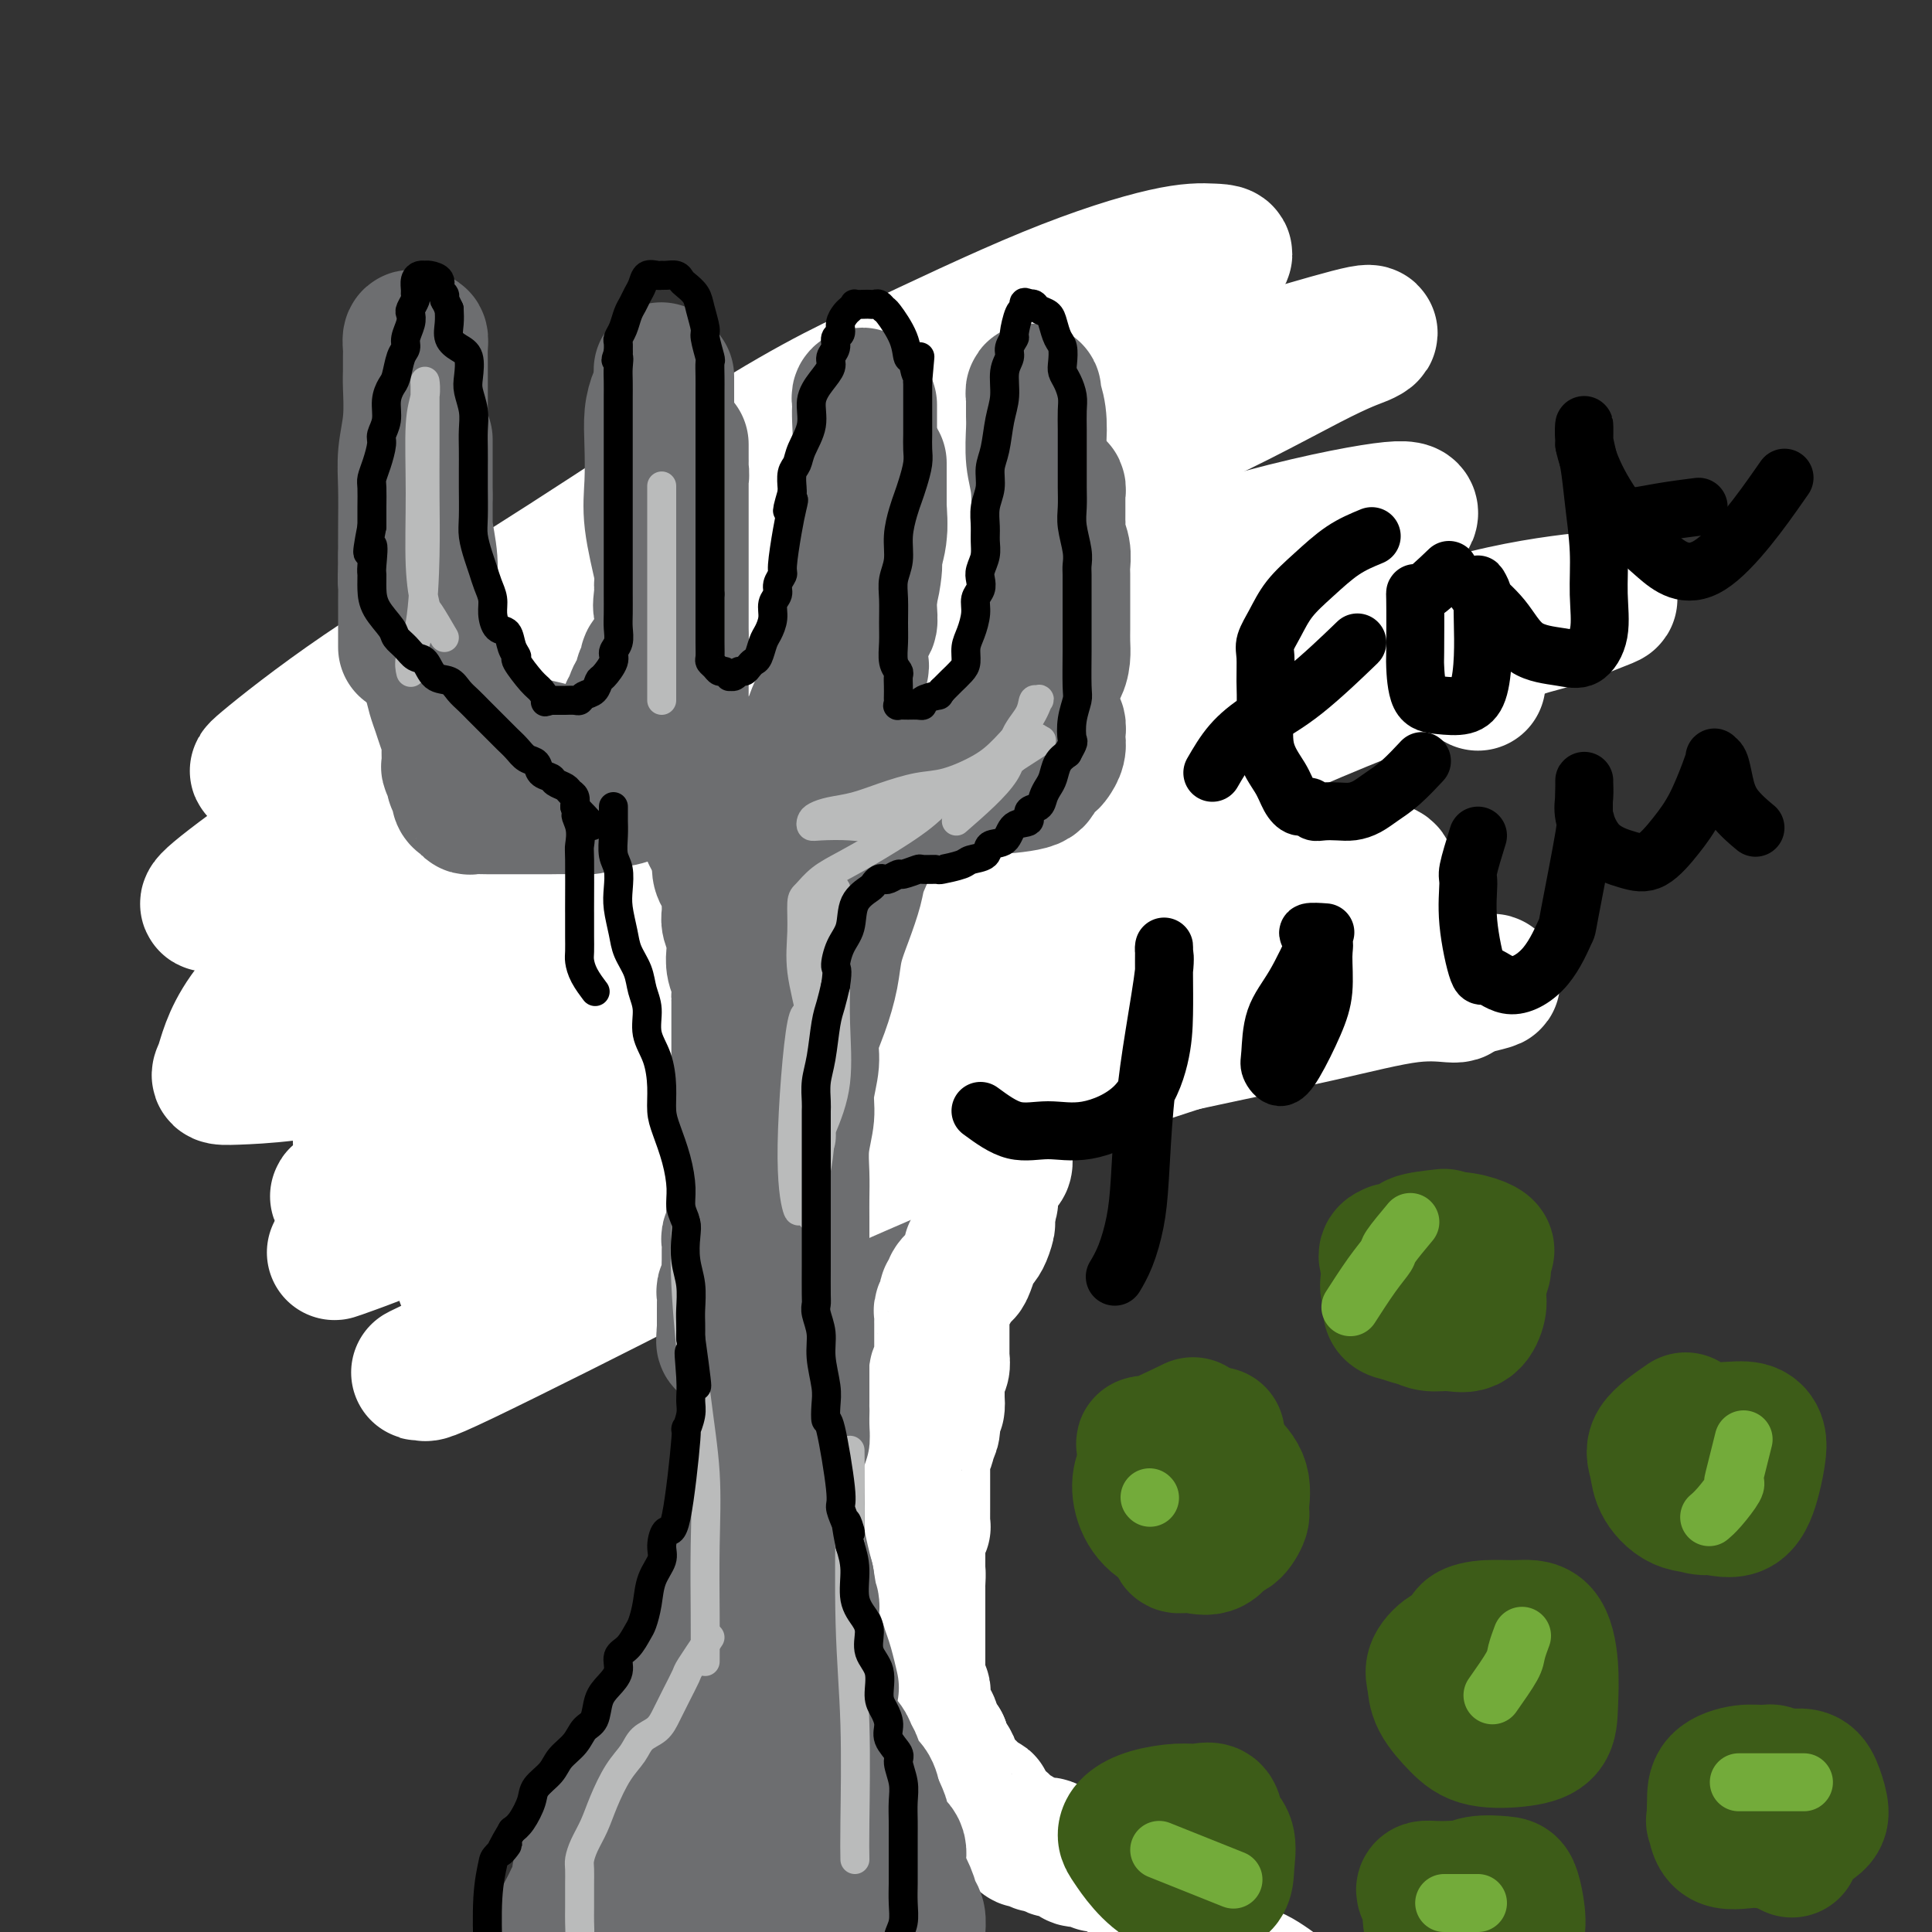 <svg viewBox='0 0 400 400' version='1.1' xmlns='http://www.w3.org/2000/svg' xmlns:xlink='http://www.w3.org/1999/xlink'><rect x="0" y="0" width="400" height="400" fill="#333333" stroke="none"/><g fill='none' stroke='#6D6E70' stroke-width='28' stroke-linecap='round' stroke-linejoin='round'><path d='M133,126c-0.452,9.821 -0.905,19.643 -1,23c-0.095,3.357 0.167,0.250 0,12c-0.167,11.750 -0.762,38.357 -1,49c-0.238,10.643 -0.119,5.321 0,0'/><path d='M120,119c0.423,1.827 0.845,3.653 1,5c0.155,1.347 0.041,2.213 0,3c-0.041,0.787 -0.011,1.494 0,2c0.011,0.506 0.003,0.810 0,1c-0.003,0.190 -0.001,0.265 0,1c0.001,0.735 0.000,2.129 0,3c-0.000,0.871 -0.000,1.218 0,2c0.000,0.782 0.000,1.998 0,3c-0.000,1.002 -0.000,1.791 0,3c0.000,1.209 0.000,2.840 0,4c-0.000,1.160 -0.000,1.850 0,3c0.000,1.150 0.000,2.761 0,4c-0.000,1.239 -0.000,2.106 0,3c0.000,0.894 0.000,1.814 0,3c-0.000,1.186 -0.000,2.639 0,4c0.000,1.361 0.000,2.632 0,4c-0.000,1.368 -0.000,2.834 0,4c0.000,1.166 0.000,2.033 0,3c-0.000,0.967 -0.000,2.033 0,3c0.000,0.967 0.000,1.834 0,3c-0.000,1.166 -0.000,2.632 0,4c0.000,1.368 0.000,2.637 0,4c-0.000,1.363 -0.000,2.819 0,4c0.000,1.181 0.000,2.087 0,3c0.000,0.913 -0.000,1.832 0,3c0.000,1.168 0.000,2.584 0,4'/><path d='M121,202c-0.072,13.362 -0.751,5.267 -1,3c-0.249,-2.267 -0.067,1.295 0,3c0.067,1.705 0.018,1.552 0,2c-0.018,0.448 -0.004,1.496 0,2c0.004,0.504 0.000,0.462 0,1c-0.000,0.538 0.004,1.654 0,2c-0.004,0.346 -0.016,-0.080 0,0c0.016,0.080 0.060,0.665 0,1c-0.060,0.335 -0.224,0.418 0,1c0.224,0.582 0.835,1.663 1,2c0.165,0.337 -0.116,-0.068 0,0c0.116,0.068 0.631,0.610 1,1c0.369,0.390 0.593,0.630 1,1c0.407,0.370 0.997,0.871 1,1c0.003,0.129 -0.582,-0.116 0,0c0.582,0.116 2.332,0.591 3,1c0.668,0.409 0.253,0.750 1,1c0.747,0.250 2.654,0.407 4,1c1.346,0.593 2.131,1.622 3,2c0.869,0.378 1.821,0.104 3,0c1.179,-0.104 2.585,-0.039 4,0c1.415,0.039 2.840,0.050 4,0c1.160,-0.050 2.055,-0.163 3,0c0.945,0.163 1.941,0.602 3,0c1.059,-0.602 2.181,-2.244 3,-3c0.819,-0.756 1.336,-0.627 2,-1c0.664,-0.373 1.475,-1.250 2,-2c0.525,-0.750 0.762,-1.375 1,-2'/><path d='M160,219c1.194,-1.628 0.179,-1.698 0,-2c-0.179,-0.302 0.478,-0.835 1,-2c0.522,-1.165 0.911,-2.961 1,-4c0.089,-1.039 -0.121,-1.320 0,-2c0.121,-0.680 0.572,-1.760 1,-3c0.428,-1.240 0.833,-2.642 1,-4c0.167,-1.358 0.098,-2.674 0,-4c-0.098,-1.326 -0.223,-2.664 0,-4c0.223,-1.336 0.795,-2.670 1,-4c0.205,-1.330 0.045,-2.654 0,-4c-0.045,-1.346 0.026,-2.713 0,-4c-0.026,-1.287 -0.151,-2.495 0,-4c0.151,-1.505 0.576,-3.308 1,-5c0.424,-1.692 0.846,-3.272 1,-5c0.154,-1.728 0.041,-3.602 0,-5c-0.041,-1.398 -0.011,-2.320 0,-3c0.011,-0.680 0.003,-1.118 0,-2c-0.003,-0.882 -0.001,-2.206 0,-3c0.001,-0.794 0.000,-1.056 0,-2c-0.000,-0.944 -0.000,-2.571 0,-4c0.000,-1.429 0.000,-2.662 0,-4c-0.000,-1.338 -0.000,-2.782 0,-4c0.000,-1.218 0.000,-2.209 0,-3c-0.000,-0.791 -0.000,-1.380 0,-2c0.000,-0.620 0.000,-1.270 0,-2c-0.000,-0.730 -0.000,-1.540 0,-2c0.000,-0.460 0.000,-0.571 0,-1c-0.000,-0.429 -0.000,-1.177 0,-2c0.000,-0.823 0.000,-1.722 0,-2c-0.000,-0.278 -0.000,0.063 0,0c0.000,-0.063 0.000,-0.532 0,-1'/><path d='M167,126c0.000,-6.682 0.000,-2.385 0,-1c0.000,1.385 0.000,-0.140 0,-1c0.000,-0.860 0.000,-1.055 0,-1c0.000,0.055 0.000,0.361 0,1c0.000,0.639 0.000,1.611 0,2c0.000,0.389 0.000,0.194 0,0'/><path d='M139,217c2.067,1.284 4.134,2.568 5,3c0.866,0.432 0.531,0.013 1,0c0.469,-0.013 1.743,0.378 3,1c1.257,0.622 2.495,1.473 4,2c1.505,0.527 3.275,0.731 5,1c1.725,0.269 3.405,0.603 5,1c1.595,0.397 3.104,0.855 5,1c1.896,0.145 4.178,-0.025 6,0c1.822,0.025 3.185,0.243 5,0c1.815,-0.243 4.083,-0.949 6,-2c1.917,-1.051 3.484,-2.447 5,-4c1.516,-1.553 2.979,-3.264 4,-5c1.021,-1.736 1.598,-3.498 2,-5c0.402,-1.502 0.629,-2.745 1,-4c0.371,-1.255 0.887,-2.523 1,-4c0.113,-1.477 -0.176,-3.164 0,-5c0.176,-1.836 0.816,-3.823 1,-6c0.184,-2.177 -0.087,-4.545 0,-7c0.087,-2.455 0.534,-4.996 1,-7c0.466,-2.004 0.952,-3.469 1,-6c0.048,-2.531 -0.341,-6.126 0,-9c0.341,-2.874 1.412,-5.026 2,-7c0.588,-1.974 0.693,-3.770 1,-6c0.307,-2.230 0.814,-4.893 1,-7c0.186,-2.107 0.050,-3.658 0,-5c-0.050,-1.342 -0.013,-2.477 0,-4c0.013,-1.523 0.004,-3.435 0,-5c-0.004,-1.565 -0.002,-2.782 0,-4'/><path d='M204,124c1.702,-14.365 0.456,-4.776 0,-2c-0.456,2.776 -0.122,-1.260 0,-3c0.122,-1.740 0.033,-1.183 0,-1c-0.033,0.183 -0.009,-0.006 0,0c0.009,0.006 0.002,0.208 0,1c-0.002,0.792 -0.001,2.173 0,3c0.001,0.827 0.001,1.099 0,2c-0.001,0.901 -0.002,2.432 0,4c0.002,1.568 0.008,3.175 0,5c-0.008,1.825 -0.030,3.869 0,6c0.030,2.131 0.113,4.351 0,6c-0.113,1.649 -0.423,2.729 -1,4c-0.577,1.271 -1.421,2.735 -2,4c-0.579,1.265 -0.891,2.331 -1,4c-0.109,1.669 -0.014,3.942 0,6c0.014,2.058 -0.052,3.902 0,6c0.052,2.098 0.221,4.449 0,6c-0.221,1.551 -0.832,2.302 -1,3c-0.168,0.698 0.109,1.342 0,2c-0.109,0.658 -0.602,1.331 -1,2c-0.398,0.669 -0.699,1.335 -1,2'/><path d='M197,184c-1.248,6.976 -0.870,4.917 -1,5c-0.130,0.083 -0.770,2.307 -1,4c-0.230,1.693 -0.051,2.855 0,4c0.051,1.145 -0.028,2.274 0,3c0.028,0.726 0.161,1.048 0,2c-0.161,0.952 -0.618,2.534 -1,4c-0.382,1.466 -0.690,2.817 -1,4c-0.310,1.183 -0.623,2.197 -1,3c-0.377,0.803 -0.819,1.395 -1,2c-0.181,0.605 -0.102,1.224 0,2c0.102,0.776 0.227,1.709 0,2c-0.227,0.291 -0.807,-0.062 -1,0c-0.193,0.062 -0.000,0.537 0,1c0.000,0.463 -0.193,0.913 0,1c0.193,0.087 0.772,-0.188 1,0c0.228,0.188 0.106,0.839 0,1c-0.106,0.161 -0.195,-0.168 0,0c0.195,0.168 0.673,0.832 1,1c0.327,0.168 0.502,-0.162 1,0c0.498,0.162 1.319,0.814 2,1c0.681,0.186 1.224,-0.094 2,0c0.776,0.094 1.786,0.564 3,1c1.214,0.436 2.633,0.839 4,1c1.367,0.161 2.684,0.081 4,0'/><path d='M208,226c3.790,1.011 4.266,0.537 5,0c0.734,-0.537 1.727,-1.137 3,-2c1.273,-0.863 2.827,-1.990 4,-3c1.173,-1.010 1.964,-1.904 3,-3c1.036,-1.096 2.316,-2.393 3,-4c0.684,-1.607 0.772,-3.523 1,-5c0.228,-1.477 0.597,-2.515 1,-4c0.403,-1.485 0.840,-3.418 1,-5c0.160,-1.582 0.042,-2.811 0,-5c-0.042,-2.189 -0.008,-5.336 0,-8c0.008,-2.664 -0.011,-4.846 0,-7c0.011,-2.154 0.052,-4.282 0,-6c-0.052,-1.718 -0.197,-3.026 0,-5c0.197,-1.974 0.736,-4.615 1,-7c0.264,-2.385 0.253,-4.516 1,-7c0.747,-2.484 2.253,-5.322 3,-8c0.747,-2.678 0.735,-5.198 1,-7c0.265,-1.802 0.807,-2.887 1,-4c0.193,-1.113 0.038,-2.254 0,-3c-0.038,-0.746 0.042,-1.096 0,-2c-0.042,-0.904 -0.208,-2.362 0,-4c0.208,-1.638 0.788,-3.457 1,-5c0.212,-1.543 0.057,-2.810 0,-4c-0.057,-1.190 -0.015,-2.302 0,-3c0.015,-0.698 0.004,-0.981 0,-1c-0.004,-0.019 -0.001,0.226 0,0c0.001,-0.226 0.000,-0.922 0,-1c-0.000,-0.078 -0.000,0.461 0,1'/><path d='M237,114c1.703,-15.286 0.460,-3.500 0,1c-0.460,4.500 -0.137,1.713 0,1c0.137,-0.713 0.089,0.649 0,2c-0.089,1.351 -0.220,2.691 0,4c0.220,1.309 0.791,2.585 1,5c0.209,2.415 0.057,5.968 0,9c-0.057,3.032 -0.017,5.544 0,8c0.017,2.456 0.011,4.856 0,7c-0.011,2.144 -0.028,4.032 0,6c0.028,1.968 0.100,4.017 0,6c-0.100,1.983 -0.370,3.900 -1,6c-0.630,2.100 -1.618,4.382 -2,6c-0.382,1.618 -0.158,2.573 0,4c0.158,1.427 0.250,3.327 0,5c-0.250,1.673 -0.842,3.120 -1,5c-0.158,1.880 0.117,4.193 0,6c-0.117,1.807 -0.625,3.109 -1,5c-0.375,1.891 -0.615,4.370 -1,6c-0.385,1.630 -0.914,2.411 -1,4c-0.086,1.589 0.273,3.988 0,5c-0.273,1.012 -1.176,0.638 -2,1c-0.824,0.362 -1.567,1.460 -2,2c-0.433,0.540 -0.556,0.522 -1,1c-0.444,0.478 -1.210,1.453 -2,2c-0.790,0.547 -1.603,0.667 -2,1c-0.397,0.333 -0.377,0.877 -1,1c-0.623,0.123 -1.888,-0.177 -3,0c-1.112,0.177 -2.071,0.831 -3,1c-0.929,0.169 -1.827,-0.147 -3,0c-1.173,0.147 -2.621,0.756 -4,1c-1.379,0.244 -2.690,0.122 -4,0'/><path d='M204,225c-3.333,0.536 -3.164,0.876 -4,1c-0.836,0.124 -2.677,0.033 -4,0c-1.323,-0.033 -2.130,-0.009 -3,0c-0.870,0.009 -1.804,0.003 -3,0c-1.196,-0.003 -2.655,-0.004 -4,0c-1.345,0.004 -2.576,0.011 -4,0c-1.424,-0.011 -3.042,-0.042 -4,0c-0.958,0.042 -1.256,0.156 -2,0c-0.744,-0.156 -1.935,-0.581 -3,-1c-1.065,-0.419 -2.003,-0.830 -3,-1c-0.997,-0.170 -2.052,-0.098 -3,0c-0.948,0.098 -1.790,0.222 -3,0c-1.210,-0.222 -2.790,-0.792 -4,-1c-1.210,-0.208 -2.051,-0.056 -3,0c-0.949,0.056 -2.005,0.015 -3,0c-0.995,-0.015 -1.929,-0.004 -3,0c-1.071,0.004 -2.280,0.001 -3,0c-0.720,-0.001 -0.951,-0.000 -2,0c-1.049,0.000 -2.915,0.000 -4,0c-1.085,-0.000 -1.390,-0.001 -2,0c-0.610,0.001 -1.526,0.004 -2,0c-0.474,-0.004 -0.505,-0.015 -1,0c-0.495,0.015 -1.453,0.057 -2,0c-0.547,-0.057 -0.682,-0.211 -1,0c-0.318,0.211 -0.817,0.789 -1,1c-0.183,0.211 -0.049,0.057 0,0c0.049,-0.057 0.014,-0.016 0,0c-0.014,0.016 -0.007,0.008 0,0'/><path d='M133,224c-10.791,-0.219 -2.269,-0.265 1,0c3.269,0.265 1.284,0.843 1,1c-0.284,0.157 1.133,-0.105 2,0c0.867,0.105 1.184,0.577 2,1c0.816,0.423 2.129,0.799 3,1c0.871,0.201 1.298,0.229 2,1c0.702,0.771 1.679,2.287 3,3c1.321,0.713 2.988,0.624 4,1c1.012,0.376 1.370,1.218 2,2c0.630,0.782 1.532,1.505 2,2c0.468,0.495 0.503,0.762 1,1c0.497,0.238 1.457,0.448 2,1c0.543,0.552 0.670,1.448 1,2c0.330,0.552 0.862,0.762 1,1c0.138,0.238 -0.117,0.504 0,1c0.117,0.496 0.606,1.221 1,2c0.394,0.779 0.693,1.612 1,2c0.307,0.388 0.621,0.330 1,1c0.379,0.670 0.823,2.069 1,3c0.177,0.931 0.086,1.394 0,2c-0.086,0.606 -0.168,1.355 0,2c0.168,0.645 0.585,1.187 1,2c0.415,0.813 0.829,1.899 1,3c0.171,1.101 0.098,2.219 0,3c-0.098,0.781 -0.222,1.227 0,2c0.222,0.773 0.792,1.872 1,3c0.208,1.128 0.056,2.283 0,3c-0.056,0.717 -0.015,0.996 0,2c0.015,1.004 0.004,2.732 0,4c-0.004,1.268 -0.001,2.077 0,3c0.001,0.923 0.001,1.962 0,3'/><path d='M167,282c0.154,4.081 0.038,2.783 0,3c-0.038,0.217 0.001,1.951 0,3c-0.001,1.049 -0.043,1.415 0,4c0.043,2.585 0.170,7.391 0,10c-0.170,2.609 -0.638,3.023 -1,4c-0.362,0.977 -0.618,2.519 -1,4c-0.382,1.481 -0.891,2.901 -1,4c-0.109,1.099 0.182,1.875 0,3c-0.182,1.125 -0.837,2.598 -1,4c-0.163,1.402 0.168,2.732 0,4c-0.168,1.268 -0.833,2.475 -1,3c-0.167,0.525 0.165,0.367 0,1c-0.165,0.633 -0.828,2.057 -1,3c-0.172,0.943 0.147,1.406 0,2c-0.147,0.594 -0.760,1.318 -1,2c-0.240,0.682 -0.105,1.323 0,2c0.105,0.677 0.182,1.389 0,2c-0.182,0.611 -0.622,1.122 -1,2c-0.378,0.878 -0.694,2.122 -1,3c-0.306,0.878 -0.603,1.391 -1,2c-0.397,0.609 -0.894,1.314 -1,2c-0.106,0.686 0.179,1.353 0,2c-0.179,0.647 -0.823,1.276 -1,2c-0.177,0.724 0.111,1.545 0,2c-0.111,0.455 -0.622,0.545 -1,1c-0.378,0.455 -0.623,1.274 -1,2c-0.377,0.726 -0.884,1.360 -1,2c-0.116,0.640 0.161,1.288 0,2c-0.161,0.712 -0.760,1.489 -1,2c-0.240,0.511 -0.120,0.755 0,1'/><path d='M151,365c-2.035,6.833 -1.123,3.915 -1,3c0.123,-0.915 -0.543,0.173 -1,1c-0.457,0.827 -0.703,1.392 -1,2c-0.297,0.608 -0.644,1.260 -1,2c-0.356,0.740 -0.722,1.568 -1,2c-0.278,0.432 -0.470,0.468 -1,1c-0.530,0.532 -1.399,1.560 -2,2c-0.601,0.440 -0.935,0.292 -1,1c-0.065,0.708 0.137,2.272 0,3c-0.137,0.728 -0.615,0.619 -1,1c-0.385,0.381 -0.677,1.253 -1,2c-0.323,0.747 -0.678,1.370 -1,2c-0.322,0.630 -0.611,1.266 -1,2c-0.389,0.734 -0.877,1.564 -1,2c-0.123,0.436 0.121,0.477 0,1c-0.121,0.523 -0.607,1.528 -1,2c-0.393,0.472 -0.694,0.412 -1,1c-0.306,0.588 -0.618,1.825 -1,3c-0.382,1.175 -0.834,2.289 -1,4c-0.166,1.711 -0.045,4.019 0,6c0.045,1.981 0.013,3.633 0,5c-0.013,1.367 -0.006,2.448 0,3c0.006,0.552 0.011,0.574 0,1c-0.011,0.426 -0.039,1.254 0,2c0.039,0.746 0.146,1.408 0,2c-0.146,0.592 -0.544,1.113 0,2c0.544,0.887 2.030,2.138 3,3c0.970,0.862 1.425,1.334 2,2c0.575,0.666 1.270,1.525 2,2c0.730,0.475 1.494,0.564 2,1c0.506,0.436 0.753,1.218 1,2'/><path d='M143,433c1.983,1.710 1.939,0.984 2,1c0.061,0.016 0.227,0.775 1,1c0.773,0.225 2.151,-0.083 3,0c0.849,0.083 1.167,0.558 2,1c0.833,0.442 2.181,0.852 3,1c0.819,0.148 1.108,0.034 2,0c0.892,-0.034 2.388,0.013 3,0c0.612,-0.013 0.339,-0.087 1,0c0.661,0.087 2.255,0.335 3,0c0.745,-0.335 0.643,-1.255 1,-2c0.357,-0.745 1.175,-1.316 2,-2c0.825,-0.684 1.656,-1.479 2,-2c0.344,-0.521 0.200,-0.766 0,-1c-0.200,-0.234 -0.457,-0.458 0,-1c0.457,-0.542 1.628,-1.402 2,-2c0.372,-0.598 -0.054,-0.934 0,-1c0.054,-0.066 0.587,0.137 1,0c0.413,-0.137 0.707,-0.615 1,-1c0.293,-0.385 0.585,-0.678 1,-1c0.415,-0.322 0.952,-0.674 1,-1c0.048,-0.326 -0.394,-0.626 0,-1c0.394,-0.374 1.625,-0.822 2,-1c0.375,-0.178 -0.107,-0.085 0,0c0.107,0.085 0.803,0.164 1,0c0.197,-0.164 -0.105,-0.570 0,-1c0.105,-0.430 0.616,-0.885 1,-1c0.384,-0.115 0.642,0.110 1,0c0.358,-0.110 0.818,-0.555 1,-1c0.182,-0.445 0.088,-0.889 0,-1c-0.088,-0.111 -0.168,0.111 0,0c0.168,-0.111 0.584,-0.556 1,-1'/><path d='M181,416c2.785,-3.411 0.746,-1.438 0,-1c-0.746,0.438 -0.200,-0.660 0,-1c0.200,-0.340 0.055,0.079 0,-1c-0.055,-1.079 -0.019,-3.655 0,-5c0.019,-1.345 0.020,-1.458 0,-2c-0.020,-0.542 -0.061,-1.511 0,-2c0.061,-0.489 0.224,-0.497 0,-1c-0.224,-0.503 -0.835,-1.502 -1,-2c-0.165,-0.498 0.114,-0.497 0,-1c-0.114,-0.503 -0.623,-1.511 -1,-2c-0.377,-0.489 -0.622,-0.460 -1,-1c-0.378,-0.540 -0.889,-1.650 -1,-2c-0.111,-0.350 0.178,0.060 0,0c-0.178,-0.060 -0.822,-0.590 -1,-1c-0.178,-0.410 0.111,-0.702 0,-1c-0.111,-0.298 -0.621,-0.603 -1,-1c-0.379,-0.397 -0.626,-0.885 -1,-1c-0.374,-0.115 -0.875,0.142 -1,0c-0.125,-0.142 0.125,-0.683 0,-1c-0.125,-0.317 -0.625,-0.410 -1,-1c-0.375,-0.590 -0.626,-1.678 -1,-2c-0.374,-0.322 -0.871,0.121 -1,0c-0.129,-0.121 0.110,-0.807 0,-1c-0.110,-0.193 -0.568,0.106 -1,0c-0.432,-0.106 -0.837,-0.616 -1,-1c-0.163,-0.384 -0.082,-0.642 0,-1c0.082,-0.358 0.166,-0.817 0,-1c-0.166,-0.183 -0.583,-0.092 -1,0'/><path d='M167,383c-2.095,-2.460 -1.332,-1.110 -1,-1c0.332,0.110 0.233,-1.021 0,-2c-0.233,-0.979 -0.598,-1.806 -1,-2c-0.402,-0.194 -0.840,0.243 -1,0c-0.160,-0.243 -0.043,-1.168 0,-2c0.043,-0.832 0.012,-1.572 0,-2c-0.012,-0.428 -0.003,-0.542 0,-1c0.003,-0.458 0.001,-1.258 0,-2c-0.001,-0.742 -0.000,-1.425 0,-2c0.000,-0.575 -0.000,-1.042 0,-2c0.000,-0.958 0.000,-2.408 0,-3c-0.000,-0.592 -0.001,-0.328 0,-1c0.001,-0.672 0.004,-2.282 0,-3c-0.004,-0.718 -0.016,-0.546 0,-1c0.016,-0.454 0.061,-1.534 0,-2c-0.061,-0.466 -0.226,-0.317 0,-1c0.226,-0.683 0.845,-2.198 1,-3c0.155,-0.802 -0.155,-0.891 0,-1c0.155,-0.109 0.774,-0.237 1,-1c0.226,-0.763 0.061,-2.162 0,-3c-0.061,-0.838 -0.016,-1.115 0,-2c0.016,-0.885 0.004,-2.377 0,-3c-0.004,-0.623 -0.001,-0.375 0,-1c0.001,-0.625 -0.000,-2.121 0,-3c0.000,-0.879 0.003,-1.142 0,-2c-0.003,-0.858 -0.011,-2.313 0,-3c0.011,-0.687 0.041,-0.608 0,-1c-0.041,-0.392 -0.155,-1.255 0,-2c0.155,-0.745 0.577,-1.373 1,-2'/><path d='M167,329c0.403,-7.967 -0.088,-3.383 0,-2c0.088,1.383 0.756,-0.434 1,-2c0.244,-1.566 0.065,-2.880 0,-4c-0.065,-1.120 -0.018,-2.046 0,-3c0.018,-0.954 0.005,-1.938 0,-3c-0.005,-1.062 -0.002,-2.204 0,-3c0.002,-0.796 0.003,-1.248 0,-2c-0.003,-0.752 -0.011,-1.804 0,-3c0.011,-1.196 0.041,-2.537 0,-4c-0.041,-1.463 -0.152,-3.050 0,-5c0.152,-1.950 0.567,-4.264 1,-6c0.433,-1.736 0.886,-2.893 1,-4c0.114,-1.107 -0.109,-2.164 0,-3c0.109,-0.836 0.550,-1.451 1,-3c0.450,-1.549 0.909,-4.033 1,-6c0.091,-1.967 -0.187,-3.418 0,-5c0.187,-1.582 0.838,-3.293 1,-5c0.162,-1.707 -0.164,-3.408 0,-5c0.164,-1.592 0.818,-3.075 1,-5c0.182,-1.925 -0.108,-4.292 0,-6c0.108,-1.708 0.614,-2.759 1,-4c0.386,-1.241 0.653,-2.674 1,-4c0.347,-1.326 0.776,-2.545 1,-4c0.224,-1.455 0.245,-3.145 1,-5c0.755,-1.855 2.243,-3.874 3,-5c0.757,-1.126 0.781,-1.359 1,-2c0.219,-0.641 0.633,-1.688 1,-2c0.367,-0.312 0.686,0.112 1,0c0.314,-0.112 0.623,-0.761 1,-1c0.377,-0.239 0.822,-0.068 1,0c0.178,0.068 0.089,0.034 0,0'/><path d='M186,223c1.362,-1.552 0.768,-0.432 1,0c0.232,0.432 1.289,0.174 2,0c0.711,-0.174 1.076,-0.266 1,0c-0.076,0.266 -0.594,0.889 -1,1c-0.406,0.111 -0.700,-0.290 -1,0c-0.300,0.290 -0.606,1.273 -1,2c-0.394,0.727 -0.875,1.200 -1,2c-0.125,0.800 0.107,1.929 0,3c-0.107,1.071 -0.554,2.084 -1,3c-0.446,0.916 -0.892,1.734 -1,3c-0.108,1.266 0.123,2.981 0,4c-0.123,1.019 -0.600,1.343 -1,2c-0.400,0.657 -0.722,1.647 -1,3c-0.278,1.353 -0.511,3.067 -1,5c-0.489,1.933 -1.233,4.083 -2,6c-0.767,1.917 -1.555,3.599 -2,5c-0.445,1.401 -0.545,2.521 -1,4c-0.455,1.479 -1.263,3.317 -2,6c-0.737,2.683 -1.401,6.209 -2,9c-0.599,2.791 -1.133,4.846 -2,7c-0.867,2.154 -2.068,4.407 -3,6c-0.932,1.593 -1.594,2.526 -2,4c-0.406,1.474 -0.556,3.489 -1,5c-0.444,1.511 -1.181,2.518 -2,4c-0.819,1.482 -1.721,3.437 -2,5c-0.279,1.563 0.063,2.732 0,4c-0.063,1.268 -0.532,2.634 -1,4'/><path d='M159,320c-4.764,15.744 -1.673,6.605 -1,4c0.673,-2.605 -1.073,1.324 -2,3c-0.927,1.676 -1.036,1.099 -1,2c0.036,0.901 0.216,3.281 0,5c-0.216,1.719 -0.829,2.777 -1,4c-0.171,1.223 0.099,2.612 0,4c-0.099,1.388 -0.566,2.776 -1,4c-0.434,1.224 -0.834,2.283 -1,3c-0.166,0.717 -0.097,1.091 0,2c0.097,0.909 0.222,2.354 0,4c-0.222,1.646 -0.792,3.494 -1,5c-0.208,1.506 -0.056,2.672 0,4c0.056,1.328 0.015,2.819 0,4c-0.015,1.181 -0.004,2.050 0,3c0.004,0.950 0.001,1.979 0,3c-0.001,1.021 -0.001,2.033 0,3c0.001,0.967 0.001,1.890 0,3c-0.001,1.110 -0.004,2.407 0,4c0.004,1.593 0.015,3.480 0,5c-0.015,1.520 -0.057,2.672 0,4c0.057,1.328 0.211,2.832 0,4c-0.211,1.168 -0.789,2.001 -1,3c-0.211,0.999 -0.056,2.164 0,3c0.056,0.836 0.014,1.342 0,2c-0.014,0.658 -0.000,1.468 0,2c0.000,0.532 -0.014,0.786 0,1c0.014,0.214 0.055,0.387 0,1c-0.055,0.613 -0.207,1.665 0,2c0.207,0.335 0.773,-0.047 1,0c0.227,0.047 0.113,0.524 0,1'/><path d='M151,412c0.018,8.136 0.064,2.475 0,0c-0.064,-2.475 -0.239,-1.766 0,-2c0.239,-0.234 0.892,-1.412 1,-3c0.108,-1.588 -0.329,-3.585 0,-6c0.329,-2.415 1.424,-5.249 2,-8c0.576,-2.751 0.631,-5.418 1,-8c0.369,-2.582 1.050,-5.077 2,-8c0.950,-2.923 2.167,-6.273 3,-9c0.833,-2.727 1.281,-4.831 2,-6c0.719,-1.169 1.709,-1.402 2,-2c0.291,-0.598 -0.118,-1.562 0,-2c0.118,-0.438 0.763,-0.349 1,0c0.237,0.349 0.068,0.957 0,1c-0.068,0.043 -0.034,-0.478 0,-1'/><path d='M165,358c1.238,-3.099 0.332,-1.345 0,-1c-0.332,0.345 -0.089,-0.718 0,-1c0.089,-0.282 0.024,0.219 0,0c-0.024,-0.219 -0.006,-1.156 0,-2c0.006,-0.844 0.001,-1.594 0,-2c-0.001,-0.406 0.004,-0.469 0,-1c-0.004,-0.531 -0.015,-1.531 0,-3c0.015,-1.469 0.056,-3.409 0,-5c-0.056,-1.591 -0.208,-2.833 0,-4c0.208,-1.167 0.778,-2.257 1,-3c0.222,-0.743 0.098,-1.138 0,-2c-0.098,-0.862 -0.170,-2.192 0,-3c0.170,-0.808 0.581,-1.096 1,-2c0.419,-0.904 0.844,-2.424 1,-4c0.156,-1.576 0.042,-3.207 0,-5c-0.042,-1.793 -0.011,-3.748 0,-5c0.011,-1.252 0.003,-1.801 0,-3c-0.003,-1.199 -0.001,-3.048 0,-4c0.001,-0.952 0.000,-1.007 0,-2c-0.000,-0.993 -0.001,-2.923 0,-5c0.001,-2.077 0.002,-4.300 0,-6c-0.002,-1.700 -0.008,-2.876 0,-4c0.008,-1.124 0.031,-2.196 0,-3c-0.031,-0.804 -0.116,-1.342 0,-2c0.116,-0.658 0.434,-1.438 0,-3c-0.434,-1.562 -1.619,-3.908 -2,-6c-0.381,-2.092 0.042,-3.932 0,-6c-0.042,-2.068 -0.550,-4.364 -1,-6c-0.450,-1.636 -0.843,-2.610 -1,-4c-0.157,-1.390 -0.079,-3.195 0,-5'/><path d='M164,256c-0.636,-5.056 -0.227,-4.197 0,-5c0.227,-0.803 0.272,-3.269 0,-5c-0.272,-1.731 -0.860,-2.729 -1,-4c-0.140,-1.271 0.169,-2.816 0,-4c-0.169,-1.184 -0.815,-2.008 -1,-3c-0.185,-0.992 0.091,-2.153 0,-3c-0.091,-0.847 -0.548,-1.379 -1,-2c-0.452,-0.621 -0.898,-1.331 -1,-2c-0.102,-0.669 0.140,-1.296 0,-2c-0.140,-0.704 -0.664,-1.484 -1,-2c-0.336,-0.516 -0.485,-0.768 -1,-1c-0.515,-0.232 -1.395,-0.442 -2,-1c-0.605,-0.558 -0.935,-1.463 -1,-2c-0.065,-0.537 0.136,-0.707 0,-1c-0.136,-0.293 -0.610,-0.708 -1,-1c-0.390,-0.292 -0.696,-0.459 -1,-1c-0.304,-0.541 -0.606,-1.454 -1,-2c-0.394,-0.546 -0.879,-0.724 -1,-1c-0.121,-0.276 0.122,-0.649 0,-1c-0.122,-0.351 -0.611,-0.682 -1,-1c-0.389,-0.318 -0.679,-0.625 -1,-1c-0.321,-0.375 -0.674,-0.818 -1,-1c-0.326,-0.182 -0.626,-0.101 -1,0c-0.374,0.101 -0.821,0.223 -1,0c-0.179,-0.223 -0.089,-0.792 0,-1c0.089,-0.208 0.179,-0.056 0,0c-0.179,0.056 -0.625,0.015 -1,0c-0.375,-0.015 -0.678,-0.004 -1,0c-0.322,0.004 -0.664,0.001 -1,0c-0.336,-0.001 -0.668,-0.000 -1,0c-0.332,0.000 -0.666,0.000 -1,0'/><path d='M141,209c-1.420,-0.297 -0.969,-0.038 -1,0c-0.031,0.038 -0.544,-0.144 -1,0c-0.456,0.144 -0.854,0.616 -1,1c-0.146,0.384 -0.039,0.682 0,1c0.039,0.318 0.011,0.657 0,1c-0.011,0.343 -0.004,0.688 0,1c0.004,0.312 0.004,0.589 0,1c-0.004,0.411 -0.012,0.955 0,1c0.012,0.045 0.046,-0.409 0,0c-0.046,0.409 -0.171,1.681 0,2c0.171,0.319 0.638,-0.315 1,0c0.362,0.315 0.618,1.580 1,2c0.382,0.420 0.890,-0.006 1,0c0.110,0.006 -0.178,0.443 0,1c0.178,0.557 0.821,1.232 1,2c0.179,0.768 -0.107,1.627 0,2c0.107,0.373 0.606,0.260 1,1c0.394,0.740 0.684,2.334 1,3c0.316,0.666 0.657,0.405 1,1c0.343,0.595 0.687,2.048 1,3c0.313,0.952 0.596,1.405 1,2c0.404,0.595 0.931,1.334 1,2c0.069,0.666 -0.318,1.260 0,2c0.318,0.740 1.342,1.626 2,3c0.658,1.374 0.950,3.234 1,4c0.050,0.766 -0.140,0.437 0,1c0.140,0.563 0.612,2.018 1,3c0.388,0.982 0.694,1.491 1,2'/><path d='M153,251c2.486,5.736 1.202,3.078 1,3c-0.202,-0.078 0.678,2.426 1,4c0.322,1.574 0.086,2.220 0,3c-0.086,0.780 -0.023,1.695 0,3c0.023,1.305 0.006,2.999 0,4c-0.006,1.001 -0.002,1.310 0,2c0.002,0.690 0.000,1.760 0,3c-0.000,1.240 -0.000,2.648 0,4c0.000,1.352 0.000,2.648 0,4c-0.000,1.352 -0.000,2.760 0,4c0.000,1.240 0.000,2.312 0,3c-0.000,0.688 -0.000,0.992 0,2c0.000,1.008 0.000,2.721 0,4c-0.000,1.279 -0.000,2.123 0,3c0.000,0.877 0.001,1.786 0,3c-0.001,1.214 -0.004,2.735 0,4c0.004,1.265 0.015,2.276 0,3c-0.015,0.724 -0.055,1.160 0,2c0.055,0.840 0.207,2.083 0,3c-0.207,0.917 -0.772,1.509 -1,2c-0.228,0.491 -0.118,0.880 0,2c0.118,1.120 0.243,2.972 0,4c-0.243,1.028 -0.853,1.234 -1,2c-0.147,0.766 0.171,2.092 0,3c-0.171,0.908 -0.830,1.398 -1,2c-0.170,0.602 0.148,1.316 0,2c-0.148,0.684 -0.761,1.338 -1,2c-0.239,0.662 -0.105,1.332 0,2c0.105,0.668 0.182,1.334 0,2c-0.182,0.666 -0.623,1.333 -1,2c-0.377,0.667 -0.688,1.333 -1,2'/><path d='M149,339c-1.102,4.546 -0.859,2.411 -1,2c-0.141,-0.411 -0.668,0.901 -1,2c-0.332,1.099 -0.469,1.985 -1,3c-0.531,1.015 -1.455,2.158 -2,3c-0.545,0.842 -0.709,1.384 -1,2c-0.291,0.616 -0.707,1.306 -1,2c-0.293,0.694 -0.463,1.392 -1,2c-0.537,0.608 -1.439,1.125 -2,2c-0.561,0.875 -0.779,2.107 -1,3c-0.221,0.893 -0.445,1.446 -1,2c-0.555,0.554 -1.443,1.108 -2,2c-0.557,0.892 -0.784,2.122 -1,3c-0.216,0.878 -0.421,1.404 -1,2c-0.579,0.596 -1.531,1.263 -2,2c-0.469,0.737 -0.453,1.544 -1,2c-0.547,0.456 -1.657,0.560 -2,1c-0.343,0.440 0.081,1.217 0,2c-0.081,0.783 -0.666,1.571 -1,2c-0.334,0.429 -0.418,0.500 -1,1c-0.582,0.500 -1.661,1.428 -2,2c-0.339,0.572 0.063,0.786 0,1c-0.063,0.214 -0.590,0.427 -1,1c-0.410,0.573 -0.701,1.504 -1,2c-0.299,0.496 -0.605,0.555 -1,1c-0.395,0.445 -0.879,1.274 -1,2c-0.121,0.726 0.122,1.349 0,2c-0.122,0.651 -0.610,1.329 -1,2c-0.390,0.671 -0.683,1.335 -1,2c-0.317,0.665 -0.659,1.333 -1,2'/><path d='M117,396c-4.906,9.418 -1.171,4.464 0,3c1.171,-1.464 -0.222,0.562 -1,2c-0.778,1.438 -0.940,2.287 -1,3c-0.060,0.713 -0.016,1.290 0,2c0.016,0.710 0.004,1.552 0,2c-0.004,0.448 -0.001,0.502 0,1c0.001,0.498 0.001,1.442 0,2c-0.001,0.558 -0.001,0.732 0,1c0.001,0.268 0.003,0.630 0,1c-0.003,0.370 -0.012,0.747 0,1c0.012,0.253 0.045,0.382 0,1c-0.045,0.618 -0.166,1.725 0,2c0.166,0.275 0.621,-0.282 1,0c0.379,0.282 0.683,1.404 1,2c0.317,0.596 0.648,0.666 1,1c0.352,0.334 0.724,0.931 1,1c0.276,0.069 0.454,-0.389 1,0c0.546,0.389 1.460,1.625 2,2c0.540,0.375 0.707,-0.109 1,0c0.293,0.109 0.712,0.813 1,1c0.288,0.187 0.443,-0.142 1,0c0.557,0.142 1.515,0.756 2,1c0.485,0.244 0.496,0.118 1,0c0.504,-0.118 1.500,-0.228 2,0c0.500,0.228 0.504,0.793 1,1c0.496,0.207 1.484,0.055 2,0c0.516,-0.055 0.561,-0.015 1,0c0.439,0.015 1.272,0.004 2,0c0.728,-0.004 1.350,-0.001 2,0c0.650,0.001 1.329,0.000 2,0c0.671,-0.000 1.336,-0.000 2,0'/><path d='M142,426c3.438,0.465 2.033,0.126 2,0c-0.033,-0.126 1.307,-0.039 2,0c0.693,0.039 0.741,0.029 1,0c0.259,-0.029 0.730,-0.077 2,0c1.270,0.077 3.338,0.277 5,0c1.662,-0.277 2.917,-1.033 4,-2c1.083,-0.967 1.993,-2.147 3,-3c1.007,-0.853 2.111,-1.380 3,-2c0.889,-0.620 1.563,-1.332 2,-2c0.437,-0.668 0.638,-1.292 1,-2c0.362,-0.708 0.885,-1.499 1,-2c0.115,-0.501 -0.179,-0.711 0,-1c0.179,-0.289 0.832,-0.658 1,-1c0.168,-0.342 -0.147,-0.659 0,-1c0.147,-0.341 0.756,-0.706 1,-1c0.244,-0.294 0.122,-0.516 0,-1c-0.122,-0.484 -0.244,-1.229 0,-2c0.244,-0.771 0.854,-1.567 1,-2c0.146,-0.433 -0.172,-0.501 0,-1c0.172,-0.499 0.835,-1.429 1,-2c0.165,-0.571 -0.167,-0.784 0,-1c0.167,-0.216 0.833,-0.435 1,-1c0.167,-0.565 -0.167,-1.477 0,-2c0.167,-0.523 0.833,-0.656 1,-1c0.167,-0.344 -0.165,-0.900 0,-1c0.165,-0.100 0.829,0.255 1,0c0.171,-0.255 -0.150,-1.120 0,-2c0.150,-0.880 0.771,-1.775 1,-2c0.229,-0.225 0.065,0.222 0,0c-0.065,-0.222 -0.033,-1.111 0,-2'/><path d='M176,389c1.547,-4.747 0.415,-2.615 0,-2c-0.415,0.615 -0.111,-0.285 0,-1c0.111,-0.715 0.030,-1.243 0,-2c-0.030,-0.757 -0.008,-1.742 0,-2c0.008,-0.258 0.002,0.211 0,0c-0.002,-0.211 -0.001,-1.102 0,-2c0.001,-0.898 0.000,-1.804 0,-2c-0.000,-0.196 -0.000,0.317 0,0c0.000,-0.317 0.000,-1.464 0,-2c-0.000,-0.536 -0.000,-0.463 0,-1c0.000,-0.537 0.001,-1.686 0,-2c-0.001,-0.314 -0.004,0.206 0,0c0.004,-0.206 0.015,-1.138 0,-2c-0.015,-0.862 -0.056,-1.654 0,-2c0.056,-0.346 0.207,-0.248 0,-1c-0.207,-0.752 -0.773,-2.356 -1,-3c-0.227,-0.644 -0.114,-0.329 0,-1c0.114,-0.671 0.228,-2.328 0,-3c-0.228,-0.672 -0.797,-0.359 -1,-1c-0.203,-0.641 -0.040,-2.236 0,-3c0.040,-0.764 -0.042,-0.697 0,-1c0.042,-0.303 0.207,-0.976 0,-2c-0.207,-1.024 -0.787,-2.399 -1,-3c-0.213,-0.601 -0.061,-0.428 0,-1c0.061,-0.572 0.030,-1.887 0,-3c-0.030,-1.113 -0.061,-2.023 0,-3c0.061,-0.977 0.212,-2.022 0,-3c-0.212,-0.978 -0.789,-1.891 -1,-3c-0.211,-1.109 -0.057,-2.414 0,-3c0.057,-0.586 0.016,-0.453 0,-1c-0.016,-0.547 -0.008,-1.773 0,-3'/><path d='M172,331c-0.841,-9.326 -0.943,-3.643 -1,-2c-0.057,1.643 -0.068,-0.756 0,-2c0.068,-1.244 0.214,-1.335 0,-2c-0.214,-0.665 -0.789,-1.904 -1,-3c-0.211,-1.096 -0.056,-2.050 0,-3c0.056,-0.950 0.015,-1.897 0,-3c-0.015,-1.103 -0.004,-2.364 0,-3c0.004,-0.636 0.001,-0.648 0,-1c-0.001,-0.352 -0.000,-1.044 0,-2c0.000,-0.956 0.000,-2.175 0,-3c-0.000,-0.825 0.000,-1.257 0,-2c-0.000,-0.743 -0.000,-1.799 0,-3c0.000,-1.201 0.000,-2.547 0,-4c-0.000,-1.453 -0.001,-3.012 0,-4c0.001,-0.988 0.004,-1.406 0,-2c-0.004,-0.594 -0.016,-1.365 0,-2c0.016,-0.635 0.061,-1.133 0,-2c-0.061,-0.867 -0.226,-2.104 0,-3c0.226,-0.896 0.844,-1.452 1,-2c0.156,-0.548 -0.151,-1.088 0,-2c0.151,-0.912 0.759,-2.198 1,-3c0.241,-0.802 0.116,-1.122 0,-2c-0.116,-0.878 -0.224,-2.314 0,-3c0.224,-0.686 0.778,-0.621 1,-1c0.222,-0.379 0.111,-1.201 0,-2c-0.111,-0.799 -0.223,-1.576 0,-2c0.223,-0.424 0.781,-0.495 1,-1c0.219,-0.505 0.097,-1.444 0,-2c-0.097,-0.556 -0.171,-0.730 0,-1c0.171,-0.270 0.585,-0.635 1,-1'/><path d='M175,263c0.937,-4.065 0.780,-3.229 1,-3c0.220,0.229 0.819,-0.151 1,-1c0.181,-0.849 -0.054,-2.167 0,-3c0.054,-0.833 0.399,-1.182 1,-2c0.601,-0.818 1.460,-2.106 2,-3c0.540,-0.894 0.761,-1.395 1,-2c0.239,-0.605 0.497,-1.314 1,-2c0.503,-0.686 1.252,-1.350 2,-2c0.748,-0.650 1.497,-1.287 2,-2c0.503,-0.713 0.762,-1.501 1,-2c0.238,-0.499 0.455,-0.707 1,-1c0.545,-0.293 1.417,-0.670 2,-1c0.583,-0.330 0.877,-0.613 1,-1c0.123,-0.387 0.076,-0.877 0,-1c-0.076,-0.123 -0.179,0.122 0,0c0.179,-0.122 0.640,-0.611 1,-1c0.360,-0.389 0.618,-0.678 1,-1c0.382,-0.322 0.886,-0.678 1,-1c0.114,-0.322 -0.163,-0.611 0,-1c0.163,-0.389 0.766,-0.877 1,-1c0.234,-0.123 0.100,0.121 0,0c-0.100,-0.121 -0.167,-0.607 0,-1c0.167,-0.393 0.569,-0.694 1,-1c0.431,-0.306 0.890,-0.617 1,-1c0.110,-0.383 -0.128,-0.837 0,-1c0.128,-0.163 0.622,-0.033 1,0c0.378,0.033 0.640,-0.030 1,0c0.360,0.030 0.817,0.151 1,0c0.183,-0.151 0.091,-0.576 0,-1'/><path d='M200,227c2.967,-3.094 1.383,-0.829 1,0c-0.383,0.829 0.435,0.223 1,0c0.565,-0.223 0.876,-0.064 1,0c0.124,0.064 0.062,0.032 0,0'/></g>
<g fill='none' stroke='#FFFFFF' stroke-width='28' stroke-linecap='round' stroke-linejoin='round'><path d='M75,247c-6.120,1.194 -12.241,2.388 17,-8c29.241,-10.388 93.843,-32.356 123,-41c29.157,-8.644 22.870,-3.962 25,-3c2.130,0.962 12.676,-1.796 20,-3c7.324,-1.204 11.427,-0.856 15,-1c3.573,-0.144 6.618,-0.781 8,-1c1.382,-0.219 1.103,-0.020 1,0c-0.103,0.020 -0.030,-0.139 -2,0c-1.970,0.139 -5.984,0.577 -14,2c-8.016,1.423 -20.036,3.833 -31,7c-10.964,3.167 -20.872,7.093 -32,12c-11.128,4.907 -23.474,10.797 -36,17c-12.526,6.203 -25.230,12.721 -35,18c-9.770,5.279 -16.605,9.320 -22,12c-5.395,2.680 -9.350,4.000 -12,5c-2.650,1.000 -3.997,1.681 -4,2c-0.003,0.319 1.337,0.276 2,0c0.663,-0.276 0.649,-0.783 4,-2c3.351,-1.217 10.066,-3.142 17,-6c6.934,-2.858 14.088,-6.647 23,-10c8.912,-3.353 19.581,-6.269 31,-10c11.419,-3.731 23.589,-8.277 36,-12c12.411,-3.723 25.063,-6.622 36,-9c10.937,-2.378 20.158,-4.235 28,-6c7.842,-1.765 14.304,-3.437 19,-4c4.696,-0.563 7.628,-0.018 9,0c1.372,0.018 1.186,-0.491 1,-1'/><path d='M302,205c14.372,-3.258 3.803,-1.403 -6,0c-9.803,1.403 -18.840,2.355 -30,5c-11.160,2.645 -24.444,6.983 -36,11c-11.556,4.017 -21.384,7.711 -43,17c-21.616,9.289 -55.020,24.171 -72,32c-16.980,7.829 -17.538,8.604 -20,10c-2.462,1.396 -6.829,3.411 -8,4c-1.171,0.589 0.855,-0.249 1,0c0.145,0.249 -1.590,1.586 8,-3c9.590,-4.586 30.506,-15.097 40,-20c9.494,-4.903 7.566,-4.200 15,-8c7.434,-3.800 24.229,-12.102 38,-19c13.771,-6.898 24.519,-12.392 36,-18c11.481,-5.608 23.696,-11.329 33,-16c9.304,-4.671 15.695,-8.291 20,-11c4.305,-2.709 6.522,-4.506 8,-6c1.478,-1.494 2.216,-2.685 0,-3c-2.216,-0.315 -7.386,0.244 -17,0c-9.614,-0.244 -23.671,-1.292 -38,1c-14.329,2.292 -28.931,7.923 -45,15c-16.069,7.077 -33.607,15.598 -49,24c-15.393,8.402 -28.643,16.683 -39,23c-10.357,6.317 -17.820,10.669 -22,13c-4.180,2.331 -5.076,2.640 -6,3c-0.924,0.360 -1.878,0.771 3,-1c4.878,-1.771 15.586,-5.723 28,-13c12.414,-7.277 26.534,-17.878 42,-28c15.466,-10.122 32.279,-19.764 51,-30c18.721,-10.236 39.349,-21.068 56,-29c16.651,-7.932 29.326,-12.966 42,-18'/><path d='M292,140c20.896,-9.542 24.136,-9.896 28,-11c3.864,-1.104 8.354,-2.958 11,-4c2.646,-1.042 3.449,-1.273 0,-1c-3.449,0.273 -11.151,1.051 -20,3c-8.849,1.949 -18.844,5.070 -47,17c-28.156,11.930 -74.474,32.668 -103,46c-28.526,13.332 -39.261,19.256 -49,25c-9.739,5.744 -18.482,11.306 -25,15c-6.518,3.694 -10.810,5.518 -12,6c-1.190,0.482 0.724,-0.379 2,-1c1.276,-0.621 1.916,-1.001 8,-5c6.084,-3.999 17.613,-11.618 30,-20c12.387,-8.382 25.633,-17.526 40,-27c14.367,-9.474 29.855,-19.277 45,-28c15.145,-8.723 29.946,-16.366 43,-23c13.054,-6.634 24.362,-12.258 32,-16c7.638,-3.742 11.607,-5.602 14,-7c2.393,-1.398 3.209,-2.336 3,-3c-0.209,-0.664 -1.443,-1.056 -8,0c-6.557,1.056 -18.439,3.559 -33,8c-14.561,4.441 -31.803,10.820 -47,17c-15.197,6.180 -28.348,12.160 -46,22c-17.652,9.840 -39.804,23.540 -56,34c-16.196,10.460 -26.435,17.681 -34,22c-7.565,4.319 -12.457,5.734 -15,7c-2.543,1.266 -2.737,2.381 -2,2c0.737,-0.381 2.404,-2.257 10,-8c7.596,-5.743 21.122,-15.354 35,-26c13.878,-10.646 28.108,-22.327 44,-34c15.892,-11.673 33.446,-23.336 51,-35'/><path d='M191,115c31.040,-20.759 38.640,-21.158 49,-25c10.360,-3.842 23.479,-11.127 31,-15c7.521,-3.873 9.444,-4.334 11,-5c1.556,-0.666 2.744,-1.538 0,-1c-2.744,0.538 -9.419,2.486 -18,5c-8.581,2.514 -19.069,5.595 -47,19c-27.931,13.405 -73.306,37.134 -100,52c-26.694,14.866 -34.707,20.868 -43,26c-8.293,5.132 -16.866,9.393 -22,12c-5.134,2.607 -6.829,3.559 -8,4c-1.171,0.441 -1.816,0.369 1,-2c2.816,-2.369 9.095,-7.037 19,-14c9.905,-6.963 23.435,-16.220 36,-25c12.565,-8.780 24.164,-17.081 37,-25c12.836,-7.919 26.910,-15.454 40,-22c13.090,-6.546 25.197,-12.101 36,-17c10.803,-4.899 20.301,-9.141 26,-12c5.699,-2.859 7.601,-4.335 9,-5c1.399,-0.665 2.297,-0.520 0,0c-2.297,0.520 -7.790,1.416 -17,5c-9.210,3.584 -22.136,9.857 -36,16c-13.864,6.143 -28.665,12.156 -43,19c-14.335,6.844 -28.205,14.521 -41,22c-12.795,7.479 -24.517,14.762 -33,20c-8.483,5.238 -13.727,8.430 -17,10c-3.273,1.570 -4.573,1.517 -6,2c-1.427,0.483 -2.980,1.501 0,-1c2.980,-2.501 10.495,-8.519 20,-15c9.505,-6.481 21.002,-13.423 33,-21c11.998,-7.577 24.499,-15.788 37,-24'/><path d='M145,98c21.106,-13.635 28.870,-17.222 39,-22c10.130,-4.778 22.624,-10.748 33,-15c10.376,-4.252 18.632,-6.788 24,-8c5.368,-1.212 7.848,-1.100 10,-1c2.152,0.100 3.977,0.189 1,2c-2.977,1.811 -10.755,5.343 -21,11c-10.245,5.657 -22.958,13.439 -36,22c-13.042,8.561 -26.414,17.901 -41,28c-14.586,10.099 -30.385,20.955 -45,34c-14.615,13.045 -28.047,28.277 -38,39c-9.953,10.723 -16.426,16.937 -20,22c-3.574,5.063 -4.247,8.974 -5,11c-0.753,2.026 -1.586,2.165 3,2c4.586,-0.165 14.592,-0.634 27,-4c12.408,-3.366 27.218,-9.628 42,-16c14.782,-6.372 29.536,-12.852 46,-20c16.464,-7.148 34.640,-14.962 49,-21c14.360,-6.038 24.906,-10.299 35,-14c10.094,-3.701 19.738,-6.841 27,-9c7.262,-2.159 12.142,-3.338 16,-4c3.858,-0.662 6.694,-0.807 9,-1c2.306,-0.193 4.082,-0.433 5,0c0.918,0.433 0.978,1.540 1,3c0.022,1.460 0.006,3.274 0,4c-0.006,0.726 -0.003,0.363 0,0'/><path d='M223,198c-1.673,2.931 -3.347,5.862 -4,7c-0.653,1.138 -0.287,0.483 0,1c0.287,0.517 0.495,2.208 0,3c-0.495,0.792 -1.692,0.686 -2,1c-0.308,0.314 0.272,1.046 0,2c-0.272,0.954 -1.396,2.128 -2,3c-0.604,0.872 -0.687,1.441 -1,2c-0.313,0.559 -0.854,1.110 -1,2c-0.146,0.890 0.105,2.121 0,3c-0.105,0.879 -0.567,1.405 -1,2c-0.433,0.595 -0.838,1.258 -1,2c-0.162,0.742 -0.081,1.564 0,2c0.081,0.436 0.161,0.488 0,1c-0.161,0.512 -0.565,1.484 -1,2c-0.435,0.516 -0.901,0.575 -1,1c-0.099,0.425 0.171,1.217 0,2c-0.171,0.783 -0.781,1.557 -1,2c-0.219,0.443 -0.047,0.555 0,1c0.047,0.445 -0.029,1.222 0,2c0.029,0.778 0.165,1.555 0,2c-0.165,0.445 -0.632,0.557 -1,1c-0.368,0.443 -0.638,1.217 -1,2c-0.362,0.783 -0.815,1.574 -1,2c-0.185,0.426 -0.101,0.485 0,1c0.101,0.515 0.220,1.485 0,2c-0.220,0.515 -0.777,0.576 -1,1c-0.223,0.424 -0.111,1.212 0,2'/><path d='M204,252c-2.952,8.775 -0.834,3.714 0,2c0.834,-1.714 0.382,-0.080 0,1c-0.382,1.080 -0.694,1.607 -1,2c-0.306,0.393 -0.605,0.654 -1,1c-0.395,0.346 -0.884,0.779 -1,1c-0.116,0.221 0.142,0.230 0,1c-0.142,0.770 -0.683,2.301 -1,3c-0.317,0.699 -0.410,0.568 -1,1c-0.590,0.432 -1.679,1.429 -2,2c-0.321,0.571 0.124,0.716 0,1c-0.124,0.284 -0.818,0.706 -1,1c-0.182,0.294 0.147,0.460 0,1c-0.147,0.540 -0.772,1.454 -1,2c-0.228,0.546 -0.061,0.724 0,1c0.061,0.276 0.016,0.652 0,1c-0.016,0.348 -0.004,0.670 0,1c0.004,0.330 0.001,0.669 0,1c-0.001,0.331 -0.000,0.653 0,1c0.000,0.347 -0.000,0.718 0,1c0.000,0.282 0.001,0.475 0,1c-0.001,0.525 -0.004,1.383 0,2c0.004,0.617 0.015,0.993 0,1c-0.015,0.007 -0.057,-0.354 0,0c0.057,0.354 0.211,1.422 0,2c-0.211,0.578 -0.789,0.665 -1,1c-0.211,0.335 -0.057,0.919 0,1c0.057,0.081 0.015,-0.339 0,0c-0.015,0.339 -0.004,1.437 0,2c0.004,0.563 0.001,0.589 0,1c-0.001,0.411 -0.001,1.205 0,2'/><path d='M194,290c-0.094,2.733 0.172,0.566 0,0c-0.172,-0.566 -0.782,0.469 -1,1c-0.218,0.531 -0.045,0.558 0,1c0.045,0.442 -0.040,1.297 0,2c0.040,0.703 0.203,1.253 0,2c-0.203,0.747 -0.772,1.692 -1,2c-0.228,0.308 -0.114,-0.019 0,0c0.114,0.019 0.227,0.385 0,1c-0.227,0.615 -0.793,1.478 -1,2c-0.207,0.522 -0.056,0.703 0,1c0.056,0.297 0.015,0.708 0,1c-0.015,0.292 -0.004,0.463 0,1c0.004,0.537 0.001,1.439 0,2c-0.001,0.561 -0.000,0.780 0,1c0.000,0.220 0.000,0.440 0,1c-0.000,0.560 0.000,1.458 0,2c-0.000,0.542 -0.000,0.727 0,1c0.000,0.273 0.001,0.633 0,1c-0.001,0.367 -0.004,0.741 0,1c0.004,0.259 0.015,0.402 0,1c-0.015,0.598 -0.057,1.652 0,2c0.057,0.348 0.211,-0.009 0,0c-0.211,0.009 -0.789,0.382 -1,1c-0.211,0.618 -0.057,1.479 0,2c0.057,0.521 0.015,0.703 0,1c-0.015,0.297 -0.004,0.708 0,1c0.004,0.292 0.001,0.463 0,1c-0.001,0.537 -0.000,1.439 0,2c0.000,0.561 0.000,0.780 0,1'/><path d='M190,325c-0.619,5.540 -0.166,1.891 0,1c0.166,-0.891 0.044,0.976 0,2c-0.044,1.024 -0.012,1.206 0,1c0.012,-0.206 0.003,-0.800 0,0c-0.003,0.800 -0.001,2.993 0,4c0.001,1.007 0.000,0.828 0,1c-0.000,0.172 -0.000,0.694 0,1c0.000,0.306 0.000,0.397 0,1c-0.000,0.603 -0.000,1.720 0,2c0.000,0.280 0.000,-0.276 0,0c-0.000,0.276 -0.000,1.384 0,2c0.000,0.616 0.000,0.741 0,1c-0.000,0.259 -0.000,0.652 0,1c0.000,0.348 0.000,0.652 0,1c-0.000,0.348 -0.001,0.741 0,1c0.001,0.259 0.004,0.384 0,1c-0.004,0.616 -0.015,1.723 0,2c0.015,0.277 0.057,-0.276 0,0c-0.057,0.276 -0.211,1.382 0,2c0.211,0.618 0.788,0.747 1,1c0.212,0.253 0.060,0.631 0,1c-0.060,0.369 -0.026,0.728 0,1c0.026,0.272 0.045,0.458 0,1c-0.045,0.542 -0.153,1.441 0,2c0.153,0.559 0.566,0.780 1,1c0.434,0.220 0.890,0.440 1,1c0.110,0.560 -0.124,1.458 0,2c0.124,0.542 0.607,0.726 1,1c0.393,0.274 0.697,0.637 1,1'/><path d='M195,361c0.785,2.344 0.248,1.205 0,1c-0.248,-0.205 -0.208,0.525 0,1c0.208,0.475 0.584,0.695 1,1c0.416,0.305 0.871,0.696 1,1c0.129,0.304 -0.069,0.520 0,1c0.069,0.480 0.404,1.223 1,2c0.596,0.777 1.451,1.588 2,2c0.549,0.412 0.790,0.425 1,1c0.210,0.575 0.389,1.712 1,2c0.611,0.288 1.656,-0.274 2,0c0.344,0.274 -0.011,1.383 0,2c0.011,0.617 0.388,0.742 1,1c0.612,0.258 1.460,0.647 2,1c0.540,0.353 0.774,0.668 1,1c0.226,0.332 0.444,0.682 1,1c0.556,0.318 1.448,0.606 2,1c0.552,0.394 0.763,0.894 1,1c0.237,0.106 0.500,-0.183 1,0c0.500,0.183 1.238,0.836 2,1c0.762,0.164 1.550,-0.162 2,0c0.450,0.162 0.562,0.813 1,1c0.438,0.187 1.202,-0.089 2,0c0.798,0.089 1.631,0.545 2,1c0.369,0.455 0.273,0.910 1,1c0.727,0.090 2.278,-0.183 3,0c0.722,0.183 0.616,0.823 1,1c0.384,0.177 1.258,-0.107 2,0c0.742,0.107 1.354,0.606 2,1c0.646,0.394 1.328,0.684 2,1c0.672,0.316 1.336,0.658 2,1'/><path d='M235,389c4.147,2.042 1.515,2.147 1,2c-0.515,-0.147 1.089,-0.545 2,0c0.911,0.545 1.130,2.033 2,3c0.870,0.967 2.390,1.413 3,2c0.610,0.587 0.311,1.316 1,2c0.689,0.684 2.367,1.322 3,2c0.633,0.678 0.223,1.395 1,2c0.777,0.605 2.742,1.096 4,2c1.258,0.904 1.809,2.221 3,3c1.191,0.779 3.022,1.022 5,2c1.978,0.978 4.105,2.693 6,4c1.895,1.307 3.560,2.206 6,3c2.440,0.794 5.657,1.483 10,2c4.343,0.517 9.812,0.862 12,1c2.188,0.138 1.094,0.069 0,0'/></g>
<g fill='none' stroke='#6D6E70' stroke-width='28' stroke-linecap='round' stroke-linejoin='round'><path d='M158,279c-1.179,-0.423 -2.357,-0.845 -3,-1c-0.643,-0.155 -0.750,-0.041 -1,0c-0.250,0.041 -0.644,0.011 -1,0c-0.356,-0.011 -0.673,-0.003 -1,0c-0.327,0.003 -0.663,0.002 -1,0'/><path d='M151,278c-1.022,-0.167 -0.078,-0.086 0,0c0.078,0.086 -0.710,0.177 -1,0c-0.290,-0.177 -0.083,-0.622 0,-1c0.083,-0.378 0.041,-0.689 0,-1'/><path d='M150,276c-0.155,-0.262 -0.041,0.084 0,0c0.041,-0.084 0.011,-0.596 0,-1c-0.011,-0.404 -0.003,-0.700 0,-1c0.003,-0.300 0.001,-0.604 0,-1c-0.001,-0.396 0.000,-0.884 0,-1c-0.000,-0.116 -0.001,0.138 0,0c0.001,-0.138 0.004,-0.670 0,-1c-0.004,-0.330 -0.015,-0.459 0,-1c0.015,-0.541 0.057,-1.496 0,-2c-0.057,-0.504 -0.211,-0.557 0,-1c0.211,-0.443 0.789,-1.274 1,-2c0.211,-0.726 0.056,-1.345 0,-2c-0.056,-0.655 -0.011,-1.345 0,-2c0.011,-0.655 -0.011,-1.274 0,-2c0.011,-0.726 0.056,-1.560 0,-2c-0.056,-0.440 -0.212,-0.485 0,-1c0.212,-0.515 0.793,-1.499 1,-2c0.207,-0.501 0.041,-0.519 0,-1c-0.041,-0.481 0.041,-1.423 0,-2c-0.041,-0.577 -0.207,-0.787 0,-1c0.207,-0.213 0.788,-0.428 1,-1c0.212,-0.572 0.057,-1.501 0,-2c-0.057,-0.499 -0.015,-0.567 0,-1c0.015,-0.433 0.004,-1.232 0,-2c-0.004,-0.768 -0.001,-1.505 0,-2c0.001,-0.495 0.001,-0.747 0,-1'/><path d='M153,241c0.464,-5.528 0.124,-1.847 0,-1c-0.124,0.847 -0.033,-1.139 0,-2c0.033,-0.861 0.009,-0.597 0,-1c-0.009,-0.403 -0.002,-1.474 0,-2c0.002,-0.526 0.001,-0.507 0,-1c-0.001,-0.493 -0.000,-1.497 0,-2c0.000,-0.503 0.000,-0.505 0,-1c-0.000,-0.495 -0.000,-1.483 0,-2c0.000,-0.517 0.000,-0.564 0,-1c-0.000,-0.436 -0.000,-1.263 0,-2c0.000,-0.737 -0.000,-1.386 0,-2c0.000,-0.614 0.000,-1.194 0,-2c-0.000,-0.806 -0.000,-1.839 0,-3c0.000,-1.161 0.000,-2.452 0,-3c-0.000,-0.548 -0.000,-0.355 0,-1c0.000,-0.645 0.001,-2.129 0,-3c-0.001,-0.871 -0.004,-1.128 0,-2c0.004,-0.872 0.015,-2.358 0,-3c-0.015,-0.642 -0.056,-0.440 0,-1c0.056,-0.560 0.207,-1.883 0,-3c-0.207,-1.117 -0.773,-2.027 -1,-3c-0.227,-0.973 -0.113,-2.008 0,-3c0.113,-0.992 0.227,-1.942 0,-3c-0.227,-1.058 -0.796,-2.223 -1,-3c-0.204,-0.777 -0.045,-1.166 0,-2c0.045,-0.834 -0.026,-2.114 0,-3c0.026,-0.886 0.148,-1.378 0,-2c-0.148,-0.622 -0.565,-1.373 -1,-2c-0.435,-0.627 -0.886,-1.130 -1,-2c-0.114,-0.870 0.110,-2.106 0,-3c-0.110,-0.894 -0.555,-1.447 -1,-2'/><path d='M148,175c-1.016,-4.672 -1.057,-2.351 -1,-2c0.057,0.351 0.211,-1.268 0,-2c-0.211,-0.732 -0.788,-0.577 -1,-1c-0.212,-0.423 -0.061,-1.423 0,-2c0.061,-0.577 0.031,-0.732 0,-1c-0.031,-0.268 -0.065,-0.650 0,-1c0.065,-0.350 0.228,-0.668 0,-1c-0.228,-0.332 -0.849,-0.677 -1,-1c-0.151,-0.323 0.166,-0.622 0,-1c-0.166,-0.378 -0.814,-0.833 -1,-1c-0.186,-0.167 0.091,-0.045 0,0c-0.091,0.045 -0.549,0.012 -1,0c-0.451,-0.012 -0.894,-0.003 -1,0c-0.106,0.003 0.126,0.001 0,0c-0.126,-0.001 -0.611,-0.000 -1,0c-0.389,0.000 -0.682,0.000 -1,0c-0.318,-0.000 -0.663,-0.000 -1,0c-0.337,0.000 -0.668,0.000 -1,0c-0.332,-0.000 -0.666,-0.000 -1,0'/><path d='M137,162c-1.042,0.219 -0.149,0.765 0,1c0.149,0.235 -0.448,0.158 -1,0c-0.552,-0.158 -1.060,-0.396 -2,0c-0.940,0.396 -2.313,1.427 -4,2c-1.687,0.573 -3.690,0.690 -5,1c-1.310,0.310 -1.929,0.815 -3,1c-1.071,0.185 -2.595,0.049 -4,0c-1.405,-0.049 -2.693,-0.013 -4,0c-1.307,0.013 -2.634,0.003 -4,0c-1.366,-0.003 -2.772,-0.000 -4,0c-1.228,0.000 -2.279,-0.003 -3,0c-0.721,0.003 -1.111,0.013 -2,0c-0.889,-0.013 -2.276,-0.049 -3,0c-0.724,0.049 -0.787,0.182 -1,0c-0.213,-0.182 -0.578,-0.677 -1,-1c-0.422,-0.323 -0.901,-0.472 -1,-1c-0.099,-0.528 0.184,-1.435 0,-2c-0.184,-0.565 -0.834,-0.788 -1,-1c-0.166,-0.212 0.152,-0.412 0,-1c-0.152,-0.588 -0.776,-1.564 -1,-2c-0.224,-0.436 -0.049,-0.332 0,-1c0.049,-0.668 -0.028,-2.106 0,-3c0.028,-0.894 0.163,-1.242 0,-2c-0.163,-0.758 -0.622,-1.926 -1,-3c-0.378,-1.074 -0.676,-2.053 -1,-3c-0.324,-0.947 -0.674,-1.862 -1,-3c-0.326,-1.138 -0.626,-2.499 -1,-4c-0.374,-1.501 -0.821,-3.143 -1,-5c-0.179,-1.857 -0.089,-3.928 0,-6'/><path d='M88,129c-1.083,-6.349 -0.290,-4.222 0,-4c0.290,0.222 0.078,-1.460 0,-3c-0.078,-1.540 -0.021,-2.938 0,-4c0.021,-1.062 0.006,-1.789 0,-5c-0.006,-3.211 -0.001,-8.905 0,-12c0.001,-3.095 0.000,-3.590 0,-4c-0.000,-0.410 -0.000,-0.736 0,-1c0.000,-0.264 0.000,-0.468 0,-1c-0.000,-0.532 -0.000,-1.393 0,-2c0.000,-0.607 0.000,-0.959 0,-1c-0.000,-0.041 0.000,0.231 0,0c-0.000,-0.231 -0.000,-0.963 0,-1c0.000,-0.037 0.000,0.622 0,1c-0.000,0.378 -0.000,0.475 0,1c0.000,0.525 0.000,1.479 0,2c-0.000,0.521 -0.001,0.608 0,1c0.001,0.392 0.004,1.089 0,2c-0.004,0.911 -0.016,2.037 0,3c0.016,0.963 0.059,1.764 0,3c-0.059,1.236 -0.222,2.907 0,5c0.222,2.093 0.829,4.608 1,7c0.171,2.392 -0.092,4.660 0,7c0.092,2.340 0.540,4.751 1,7c0.460,2.249 0.931,4.336 1,6c0.069,1.664 -0.266,2.904 0,4c0.266,1.096 1.133,2.048 2,3'/><path d='M93,143c1.155,8.027 1.544,3.096 2,2c0.456,-1.096 0.979,1.643 2,3c1.021,1.357 2.541,1.330 4,2c1.459,0.670 2.857,2.036 5,3c2.143,0.964 5.031,1.526 7,2c1.969,0.474 3.018,0.860 4,1c0.982,0.140 1.898,0.035 3,0c1.102,-0.035 2.390,0.002 3,0c0.610,-0.002 0.541,-0.043 1,0c0.459,0.043 1.446,0.170 2,0c0.554,-0.170 0.674,-0.636 1,-1c0.326,-0.364 0.858,-0.626 1,-1c0.142,-0.374 -0.105,-0.859 0,-1c0.105,-0.141 0.563,0.061 1,0c0.437,-0.061 0.853,-0.384 1,-1c0.147,-0.616 0.025,-1.526 0,-2c-0.025,-0.474 0.049,-0.512 0,-1c-0.049,-0.488 -0.219,-1.425 0,-2c0.219,-0.575 0.828,-0.788 1,-1c0.172,-0.212 -0.094,-0.423 0,-1c0.094,-0.577 0.546,-1.521 1,-2c0.454,-0.479 0.909,-0.495 1,-1c0.091,-0.505 -0.183,-1.499 0,-2c0.183,-0.501 0.823,-0.508 1,-1c0.177,-0.492 -0.110,-1.469 0,-2c0.110,-0.531 0.617,-0.617 1,-1c0.383,-0.383 0.642,-1.065 1,-2c0.358,-0.935 0.817,-2.124 1,-3c0.183,-0.876 0.092,-1.438 0,-2'/><path d='M137,129c1.700,-4.708 0.449,-2.977 0,-3c-0.449,-0.023 -0.097,-1.798 0,-3c0.097,-1.202 -0.061,-1.830 0,-2c0.061,-0.170 0.342,0.120 1,-3c0.658,-3.120 1.693,-9.648 2,-13c0.307,-3.352 -0.114,-3.527 0,-4c0.114,-0.473 0.763,-1.243 1,-2c0.237,-0.757 0.064,-1.499 0,-2c-0.064,-0.501 -0.017,-0.760 0,-1c0.017,-0.240 0.005,-0.460 0,-1c-0.005,-0.540 -0.001,-1.400 0,-2c0.001,-0.600 0.000,-0.940 0,-1c-0.000,-0.060 -0.000,0.158 0,1c0.000,0.842 0.000,2.307 0,3c-0.000,0.693 -0.000,0.615 0,1c0.000,0.385 0.000,1.235 0,2c-0.000,0.765 -0.000,1.446 0,2c0.000,0.554 0.000,0.982 0,2c-0.000,1.018 -0.000,2.627 0,4c0.000,1.373 0.000,2.509 0,4c-0.000,1.491 -0.000,3.338 0,5c0.000,1.662 0.000,3.140 0,5c-0.000,1.860 -0.000,4.103 0,6c0.000,1.897 0.000,3.449 0,5'/><path d='M141,132c-0.000,7.136 -0.001,5.476 0,6c0.001,0.524 0.002,3.232 0,5c-0.002,1.768 -0.009,2.597 0,4c0.009,1.403 0.033,3.380 0,5c-0.033,1.620 -0.125,2.883 0,4c0.125,1.117 0.466,2.089 1,3c0.534,0.911 1.260,1.761 2,2c0.740,0.239 1.494,-0.132 2,0c0.506,0.132 0.764,0.767 1,1c0.236,0.233 0.448,0.062 1,0c0.552,-0.062 1.442,-0.016 2,0c0.558,0.016 0.783,0.001 1,0c0.217,-0.001 0.424,0.011 1,0c0.576,-0.011 1.520,-0.044 2,0c0.480,0.044 0.496,0.166 1,0c0.504,-0.166 1.496,-0.621 2,-1c0.504,-0.379 0.519,-0.682 1,-1c0.481,-0.318 1.427,-0.652 2,-1c0.573,-0.348 0.772,-0.712 1,-1c0.228,-0.288 0.485,-0.500 1,-1c0.515,-0.500 1.290,-1.288 2,-2c0.710,-0.712 1.356,-1.347 2,-2c0.644,-0.653 1.286,-1.322 2,-2c0.714,-0.678 1.500,-1.364 2,-2c0.500,-0.636 0.715,-1.221 1,-2c0.285,-0.779 0.640,-1.753 1,-2c0.360,-0.247 0.725,0.233 1,0c0.275,-0.233 0.459,-1.178 1,-2c0.541,-0.822 1.440,-1.521 2,-2c0.560,-0.479 0.780,-0.740 1,-1'/><path d='M177,140c2.628,-3.302 0.697,-2.058 0,-2c-0.697,0.058 -0.159,-1.070 0,-2c0.159,-0.930 -0.062,-1.664 0,-3c0.062,-1.336 0.408,-3.276 1,-5c0.592,-1.724 1.430,-3.231 2,-5c0.570,-1.769 0.871,-3.799 1,-5c0.129,-1.201 0.087,-1.571 0,-2c-0.087,-0.429 -0.220,-0.917 0,-2c0.220,-1.083 0.791,-2.763 1,-4c0.209,-1.237 0.056,-2.032 0,-3c-0.056,-0.968 -0.015,-2.108 0,-3c0.015,-0.892 0.004,-1.534 0,-2c-0.004,-0.466 -0.001,-0.756 0,-1c0.001,-0.244 0.000,-0.443 0,-1c-0.000,-0.557 -0.000,-1.471 0,-2c0.000,-0.529 0.000,-0.672 0,-1c-0.000,-0.328 -0.000,-0.841 0,-1c0.000,-0.159 0.000,0.037 0,0c-0.000,-0.037 -0.000,-0.305 0,0c0.000,0.305 0.000,1.185 0,2c-0.000,0.815 -0.000,1.566 0,2c0.000,0.434 0.000,0.553 0,1c-0.000,0.447 -0.000,1.224 0,2'/><path d='M182,103c-0.023,0.941 -0.080,0.794 0,2c0.080,1.206 0.297,3.767 0,6c-0.297,2.233 -1.108,4.140 -2,7c-0.892,2.860 -1.865,6.674 -3,10c-1.135,3.326 -2.433,6.164 -3,8c-0.567,1.836 -0.404,2.669 -1,4c-0.596,1.331 -1.949,3.159 -3,5c-1.051,1.841 -1.798,3.694 -2,5c-0.202,1.306 0.142,2.066 0,3c-0.142,0.934 -0.770,2.043 -1,3c-0.230,0.957 -0.063,1.763 0,2c0.063,0.237 0.021,-0.095 0,0c-0.021,0.095 -0.021,0.618 0,1c0.021,0.382 0.061,0.624 0,1c-0.061,0.376 -0.224,0.886 0,1c0.224,0.114 0.837,-0.167 1,0c0.163,0.167 -0.122,0.780 0,1c0.122,0.220 0.653,0.045 1,0c0.347,-0.045 0.512,0.041 1,0c0.488,-0.041 1.299,-0.207 2,0c0.701,0.207 1.291,0.788 2,1c0.709,0.212 1.536,0.057 2,0c0.464,-0.057 0.566,-0.015 1,0c0.434,0.015 1.202,0.004 2,0c0.798,-0.004 1.626,-0.001 2,0c0.374,0.001 0.293,0.000 1,0c0.707,-0.000 2.202,-0.000 3,0c0.798,0.000 0.899,0.000 1,0'/><path d='M186,163c3.091,0.155 1.819,0.042 2,0c0.181,-0.042 1.814,-0.014 3,0c1.186,0.014 1.924,0.012 3,0c1.076,-0.012 2.491,-0.035 4,0c1.509,0.035 3.111,0.126 6,0c2.889,-0.126 7.065,-0.470 9,-1c1.935,-0.530 1.629,-1.245 2,-2c0.371,-0.755 1.420,-1.549 2,-2c0.580,-0.451 0.692,-0.559 1,-1c0.308,-0.441 0.810,-1.217 1,-2c0.190,-0.783 0.066,-1.575 0,-2c-0.066,-0.425 -0.074,-0.484 0,-1c0.074,-0.516 0.230,-1.490 0,-2c-0.230,-0.510 -0.846,-0.558 -1,-1c-0.154,-0.442 0.155,-1.279 0,-2c-0.155,-0.721 -0.774,-1.325 -1,-2c-0.226,-0.675 -0.061,-1.421 0,-3c0.061,-1.579 0.016,-3.989 0,-6c-0.016,-2.011 -0.004,-3.622 0,-5c0.004,-1.378 0.001,-2.524 0,-4c-0.001,-1.476 -0.000,-3.281 0,-4c0.000,-0.719 0.000,-0.353 0,-1c-0.000,-0.647 0.000,-2.308 0,-3c-0.000,-0.692 -0.001,-0.414 0,-1c0.001,-0.586 0.004,-2.036 0,-3c-0.004,-0.964 -0.015,-1.441 0,-2c0.015,-0.559 0.056,-1.202 0,-2c-0.056,-0.798 -0.207,-1.753 0,-2c0.207,-0.247 0.774,0.215 1,0c0.226,-0.215 0.113,-1.108 0,-2'/><path d='M218,107c-0.159,-7.600 -0.057,-2.601 0,-1c0.057,1.601 0.068,-0.196 0,-1c-0.068,-0.804 -0.214,-0.615 0,-1c0.214,-0.385 0.789,-1.343 1,-2c0.211,-0.657 0.056,-1.011 0,-1c-0.056,0.011 -0.015,0.388 0,1c0.015,0.612 0.004,1.459 0,2c-0.004,0.541 -0.002,0.777 0,1c0.002,0.223 0.004,0.432 0,1c-0.004,0.568 -0.015,1.493 0,2c0.015,0.507 0.057,0.595 0,1c-0.057,0.405 -0.211,1.125 0,2c0.211,0.875 0.789,1.904 1,3c0.211,1.096 0.057,2.260 0,3c-0.057,0.740 -0.015,1.055 0,2c0.015,0.945 0.005,2.521 0,4c-0.005,1.479 -0.003,2.861 0,4c0.003,1.139 0.008,2.033 0,3c-0.008,0.967 -0.028,2.006 0,3c0.028,0.994 0.106,1.943 0,3c-0.106,1.057 -0.395,2.223 -1,3c-0.605,0.777 -1.527,1.164 -2,2c-0.473,0.836 -0.498,2.121 -1,3c-0.502,0.879 -1.481,1.352 -2,2c-0.519,0.648 -0.577,1.471 -1,2c-0.423,0.529 -1.212,0.765 -2,1'/><path d='M211,149c-1.827,2.417 -1.896,1.960 -2,2c-0.104,0.040 -0.244,0.578 -1,1c-0.756,0.422 -2.127,0.728 -3,1c-0.873,0.272 -1.248,0.510 -2,1c-0.752,0.490 -1.882,1.231 -4,2c-2.118,0.769 -5.226,1.564 -7,2c-1.774,0.436 -2.216,0.513 -3,1c-0.784,0.487 -1.912,1.385 -3,2c-1.088,0.615 -2.137,0.949 -3,1c-0.863,0.051 -1.542,-0.180 -2,0c-0.458,0.180 -0.697,0.770 -1,1c-0.303,0.230 -0.672,0.100 -1,0c-0.328,-0.100 -0.616,-0.171 -1,0c-0.384,0.171 -0.863,0.585 -1,1c-0.137,0.415 0.069,0.833 0,1c-0.069,0.167 -0.413,0.083 -1,0c-0.587,-0.083 -1.418,-0.166 -2,0c-0.582,0.166 -0.916,0.579 -1,1c-0.084,0.421 0.080,0.849 0,1c-0.080,0.151 -0.405,0.025 -1,0c-0.595,-0.025 -1.459,0.050 -2,0c-0.541,-0.050 -0.758,-0.224 -1,0c-0.242,0.224 -0.510,0.847 -1,1c-0.490,0.153 -1.204,-0.165 -2,0c-0.796,0.165 -1.676,0.814 -2,1c-0.324,0.186 -0.093,-0.090 0,0c0.093,0.090 0.046,0.545 0,1'/><path d='M164,170c-7.514,3.519 -2.798,1.817 -1,1c1.798,-0.817 0.678,-0.749 0,0c-0.678,0.749 -0.914,2.180 -1,3c-0.086,0.820 -0.023,1.030 0,1c0.023,-0.030 0.006,-0.299 0,0c-0.006,0.299 -0.002,1.165 0,2c0.002,0.835 0.000,1.640 0,2c-0.000,0.360 -0.000,0.274 0,1c0.000,0.726 -0.000,2.264 0,3c0.000,0.736 0.001,0.671 0,1c-0.001,0.329 -0.004,1.051 0,2c0.004,0.949 0.015,2.126 0,3c-0.015,0.874 -0.057,1.445 0,2c0.057,0.555 0.211,1.092 0,2c-0.211,0.908 -0.789,2.186 -1,3c-0.211,0.814 -0.057,1.163 0,2c0.057,0.837 0.015,2.163 0,3c-0.015,0.837 -0.004,1.186 0,2c0.004,0.814 0.001,2.094 0,3c-0.001,0.906 -0.000,1.438 0,2c0.000,0.562 0.000,1.154 0,2c-0.000,0.846 -0.000,1.945 0,3c0.000,1.055 0.000,2.064 0,3c-0.000,0.936 -0.000,1.797 0,3c0.000,1.203 0.000,2.747 0,4c-0.000,1.253 -0.000,2.215 0,3c0.000,0.785 0.000,1.392 0,2'/><path d='M161,228c-0.465,9.348 -0.128,3.719 0,2c0.128,-1.719 0.048,0.474 0,2c-0.048,1.526 -0.066,2.387 0,3c0.066,0.613 0.214,0.979 0,3c-0.214,2.021 -0.789,5.696 -1,8c-0.211,2.304 -0.056,3.236 0,4c0.056,0.764 0.015,1.359 0,2c-0.015,0.641 -0.004,1.330 0,2c0.004,0.670 0.001,1.323 0,2c-0.001,0.677 -0.000,1.378 0,2c0.000,0.622 0.000,1.166 0,2c-0.000,0.834 0.000,1.959 0,3c-0.000,1.041 -0.001,1.999 0,3c0.001,1.001 0.004,2.044 0,3c-0.004,0.956 -0.015,1.823 0,3c0.015,1.177 0.056,2.663 0,4c-0.056,1.337 -0.207,2.524 0,4c0.207,1.476 0.774,3.241 1,5c0.226,1.759 0.112,3.514 0,5c-0.112,1.486 -0.224,2.705 0,4c0.224,1.295 0.782,2.666 1,4c0.218,1.334 0.096,2.629 0,4c-0.096,1.371 -0.166,2.817 0,4c0.166,1.183 0.569,2.105 1,3c0.431,0.895 0.889,1.765 1,3c0.111,1.235 -0.125,2.836 0,4c0.125,1.164 0.611,1.890 1,3c0.389,1.110 0.683,2.603 1,4c0.317,1.397 0.659,2.699 1,4'/><path d='M167,327c1.322,8.199 1.128,5.195 1,5c-0.128,-0.195 -0.188,2.418 0,4c0.188,1.582 0.625,2.134 1,3c0.375,0.866 0.688,2.047 1,3c0.312,0.953 0.622,1.680 1,3c0.378,1.320 0.822,3.234 1,4c0.178,0.766 0.089,0.383 0,0'/><path d='M185,158c-1.294,1.864 -2.588,3.727 -3,5c-0.412,1.273 0.059,1.955 0,3c-0.059,1.045 -0.648,2.452 -1,4c-0.352,1.548 -0.465,3.238 -1,5c-0.535,1.762 -1.490,3.595 -2,5c-0.510,1.405 -0.573,2.380 -1,4c-0.427,1.620 -1.219,3.885 -2,6c-0.781,2.115 -1.553,4.079 -2,6c-0.447,1.921 -0.569,3.798 -1,6c-0.431,2.202 -1.172,4.730 -2,7c-0.828,2.270 -1.742,4.282 -2,6c-0.258,1.718 0.141,3.140 0,5c-0.141,1.860 -0.822,4.156 -1,6c-0.178,1.844 0.149,3.235 0,5c-0.149,1.765 -0.772,3.905 -1,6c-0.228,2.095 -0.061,4.146 0,6c0.061,1.854 0.016,3.513 0,5c-0.016,1.487 -0.004,2.802 0,4c0.004,1.198 0.001,2.278 0,4c-0.001,1.722 -0.000,4.087 0,6c0.000,1.913 0.000,3.373 0,5c-0.000,1.627 -0.000,3.421 0,5c0.000,1.579 0.000,2.942 0,4c-0.000,1.058 -0.000,1.809 0,3c0.000,1.191 0.000,2.821 0,4c-0.000,1.179 -0.000,1.908 0,3c0.000,1.092 0.000,2.546 0,4'/><path d='M166,290c-0.305,12.216 -0.068,5.257 0,3c0.068,-2.257 -0.034,0.190 0,2c0.034,1.810 0.205,2.983 0,3c-0.205,0.017 -0.787,-1.122 -1,1c-0.213,2.122 -0.057,7.505 0,10c0.057,2.495 0.015,2.103 0,3c-0.015,0.897 -0.004,3.083 0,4c0.004,0.917 0.001,0.565 0,1c-0.001,0.435 0.000,1.657 0,3c-0.000,1.343 -0.001,2.806 0,4c0.001,1.194 0.004,2.118 0,3c-0.004,0.882 -0.016,1.721 0,3c0.016,1.279 0.060,2.999 0,4c-0.060,1.001 -0.223,1.282 0,2c0.223,0.718 0.834,1.872 1,3c0.166,1.128 -0.111,2.231 0,3c0.111,0.769 0.611,1.206 1,2c0.389,0.794 0.666,1.946 1,3c0.334,1.054 0.723,2.012 1,3c0.277,0.988 0.441,2.008 1,3c0.559,0.992 1.512,1.955 2,3c0.488,1.045 0.511,2.171 1,3c0.489,0.829 1.444,1.362 2,2c0.556,0.638 0.712,1.381 1,2c0.288,0.619 0.706,1.114 1,2c0.294,0.886 0.464,2.162 1,3c0.536,0.838 1.439,1.240 2,2c0.561,0.760 0.781,1.880 1,3'/><path d='M181,373c2.493,5.320 1.227,3.121 1,3c-0.227,-0.121 0.587,1.836 1,3c0.413,1.164 0.425,1.533 1,2c0.575,0.467 1.713,1.030 2,2c0.287,0.970 -0.277,2.345 0,4c0.277,1.655 1.395,3.588 2,5c0.605,1.412 0.698,2.303 1,3c0.302,0.697 0.812,1.199 1,2c0.188,0.801 0.054,1.901 0,3c-0.054,1.099 -0.029,2.197 0,3c0.029,0.803 0.062,1.311 0,2c-0.062,0.689 -0.220,1.560 -1,3c-0.780,1.440 -2.184,3.450 -3,5c-0.816,1.550 -1.045,2.640 -2,4c-0.955,1.360 -2.638,2.991 -4,4c-1.362,1.009 -2.404,1.395 -3,2c-0.596,0.605 -0.747,1.430 -1,2c-0.253,0.570 -0.606,0.884 -1,1c-0.394,0.116 -0.827,0.033 -1,0c-0.173,-0.033 -0.087,-0.017 0,0'/><path d='M84,120c1.268,-1.839 2.536,-3.678 3,-5c0.464,-1.322 0.124,-2.128 0,-3c-0.124,-0.872 -0.033,-1.812 0,-3c0.033,-1.188 0.009,-2.626 0,-4c-0.009,-1.374 -0.002,-2.685 0,-4c0.002,-1.315 0.001,-2.633 0,-4c-0.001,-1.367 -0.000,-2.781 0,-4c0.000,-1.219 -0.000,-2.241 0,-4c0.000,-1.759 0.001,-4.255 0,-6c-0.001,-1.745 -0.003,-2.740 0,-4c0.003,-1.260 0.011,-2.784 0,-4c-0.011,-1.216 -0.041,-2.123 0,-3c0.041,-0.877 0.155,-1.722 0,-2c-0.155,-0.278 -0.577,0.012 -1,0c-0.423,-0.012 -0.846,-0.327 -1,0c-0.154,0.327 -0.040,1.296 0,2c0.040,0.704 0.007,1.145 0,2c-0.007,0.855 0.012,2.126 0,3c-0.012,0.874 -0.056,1.352 0,3c0.056,1.648 0.211,4.466 0,7c-0.211,2.534 -0.789,4.782 -1,7c-0.211,2.218 -0.057,4.405 0,7c0.057,2.595 0.016,5.599 0,8c-0.016,2.401 -0.008,4.201 0,6'/><path d='M84,115c-0.155,7.890 -0.041,5.116 0,5c0.041,-0.116 0.011,2.428 0,4c-0.011,1.572 -0.003,2.173 0,3c0.003,0.827 0.001,1.882 0,3c-0.001,1.118 -0.000,2.301 0,3c0.000,0.699 0.000,0.914 0,1c-0.000,0.086 -0.000,0.043 0,0'/><path d='M138,78c0.000,1.227 0.000,2.455 0,4c-0.000,1.545 -0.000,3.408 0,5c0.000,1.592 0.000,2.915 0,5c-0.000,2.085 -0.000,4.933 0,8c0.000,3.067 0.000,6.352 0,9c-0.000,2.648 -0.000,4.657 0,6c0.000,1.343 0.000,2.018 0,3c-0.000,0.982 -0.001,2.269 0,3c0.001,0.731 0.004,0.904 0,2c-0.004,1.096 -0.015,3.115 0,5c0.015,1.885 0.058,3.635 0,5c-0.058,1.365 -0.215,2.343 0,3c0.215,0.657 0.802,0.992 1,1c0.198,0.008 0.007,-0.313 0,-1c-0.007,-0.687 0.170,-1.741 0,-4c-0.170,-2.259 -0.686,-5.723 -1,-8c-0.314,-2.277 -0.425,-3.368 -1,-6c-0.575,-2.632 -1.616,-6.806 -2,-10c-0.384,-3.194 -0.113,-5.408 0,-8c0.113,-2.592 0.069,-5.561 0,-8c-0.069,-2.439 -0.162,-4.349 0,-6c0.162,-1.651 0.579,-3.042 1,-4c0.421,-0.958 0.845,-1.484 1,-2c0.155,-0.516 0.042,-1.024 0,-1c-0.042,0.024 -0.012,0.578 0,1c0.012,0.422 0.006,0.711 0,1'/><path d='M137,81c-0.156,-8.556 -0.044,-2.444 0,0c0.044,2.444 0.022,1.222 0,0'/><path d='M177,140c-1.244,-1.438 -2.487,-2.875 -3,-5c-0.513,-2.125 -0.295,-4.937 0,-7c0.295,-2.063 0.666,-3.378 1,-5c0.334,-1.622 0.629,-3.552 1,-5c0.371,-1.448 0.817,-2.414 1,-4c0.183,-1.586 0.101,-3.791 0,-6c-0.101,-2.209 -0.223,-4.423 0,-7c0.223,-2.577 0.791,-5.517 1,-8c0.209,-2.483 0.060,-4.508 0,-6c-0.060,-1.492 -0.030,-2.449 0,-3c0.030,-0.551 0.061,-0.695 0,-1c-0.061,-0.305 -0.212,-0.770 0,-1c0.212,-0.230 0.789,-0.224 1,0c0.211,0.224 0.057,0.668 0,1c-0.057,0.332 -0.015,0.554 0,1c0.015,0.446 0.004,1.117 0,2c-0.004,0.883 -0.001,1.980 0,3c0.001,1.020 0.000,1.964 0,4c-0.000,2.036 -0.000,5.163 0,8c0.000,2.837 0.000,5.382 0,8c-0.000,2.618 -0.000,5.309 0,8'/><path d='M179,117c0.156,6.024 0.046,4.583 0,5c-0.046,0.417 -0.026,2.692 0,4c0.026,1.308 0.060,1.647 0,2c-0.060,0.353 -0.212,0.718 0,1c0.212,0.282 0.789,0.480 1,0c0.211,-0.480 0.057,-1.639 0,-3c-0.057,-1.361 -0.015,-2.925 0,-6c0.015,-3.075 0.004,-7.663 0,-11c-0.004,-3.337 -0.001,-5.423 0,-8c0.001,-2.577 0.000,-5.643 0,-8c-0.000,-2.357 -0.000,-4.003 0,-5c0.000,-0.997 0.000,-1.345 0,-2c-0.000,-0.655 -0.000,-1.616 0,-2c0.000,-0.384 0.000,-0.192 0,0'/><path d='M213,157c1.682,-1.591 3.365,-3.183 4,-4c0.635,-0.817 0.224,-0.861 0,-2c-0.224,-1.139 -0.260,-3.373 0,-6c0.260,-2.627 0.818,-5.647 1,-9c0.182,-3.353 -0.011,-7.039 0,-10c0.011,-2.961 0.227,-5.196 0,-8c-0.227,-2.804 -0.897,-6.178 -1,-9c-0.103,-2.822 0.361,-5.092 0,-7c-0.361,-1.908 -1.547,-3.454 -2,-5c-0.453,-1.546 -0.174,-3.091 0,-5c0.174,-1.909 0.243,-4.183 0,-6c-0.243,-1.817 -0.797,-3.178 -1,-4c-0.203,-0.822 -0.054,-1.104 0,-1c0.054,0.104 0.015,0.595 0,1c-0.015,0.405 -0.005,0.726 0,1c0.005,0.274 0.005,0.502 0,1c-0.005,0.498 -0.015,1.265 0,2c0.015,0.735 0.057,1.438 0,3c-0.057,1.562 -0.211,3.984 0,6c0.211,2.016 0.789,3.626 1,6c0.211,2.374 0.057,5.513 0,8c-0.057,2.487 -0.015,4.324 0,6c0.015,1.676 0.004,3.193 0,4c-0.004,0.807 -0.002,0.903 0,1'/><path d='M215,120c0.154,6.242 0.040,2.848 0,2c-0.040,-0.848 -0.007,0.852 0,2c0.007,1.148 -0.012,1.744 0,3c0.012,1.256 0.055,3.172 0,4c-0.055,0.828 -0.207,0.569 0,1c0.207,0.431 0.773,1.552 1,2c0.227,0.448 0.113,0.224 0,0'/></g>
<g fill='none' stroke='#BABBBB' stroke-width='6' stroke-linecap='round' stroke-linejoin='round'><path d='M146,344c0.012,-2.999 0.024,-5.998 0,-10c-0.024,-4.002 -0.083,-9.007 0,-14c0.083,-4.993 0.310,-9.973 0,-15c-0.310,-5.027 -1.155,-10.100 -2,-17c-0.845,-6.900 -1.689,-15.627 -2,-22c-0.311,-6.373 -0.089,-10.392 0,-12c0.089,-1.608 0.044,-0.804 0,0'/><path d='M147,339c-1.625,2.404 -3.249,4.808 -4,6c-0.751,1.192 -0.628,1.172 -1,2c-0.372,0.828 -1.240,2.504 -2,4c-0.760,1.496 -1.414,2.814 -2,4c-0.586,1.186 -1.105,2.242 -2,3c-0.895,0.758 -2.165,1.220 -3,2c-0.835,0.780 -1.235,1.878 -2,3c-0.765,1.122 -1.893,2.268 -3,4c-1.107,1.732 -2.191,4.048 -3,6c-0.809,1.952 -1.341,3.538 -2,5c-0.659,1.462 -1.445,2.799 -2,4c-0.555,1.201 -0.881,2.264 -1,3c-0.119,0.736 -0.032,1.144 0,2c0.032,0.856 0.009,2.158 0,3c-0.009,0.842 -0.004,1.223 0,2c0.004,0.777 0.007,1.952 0,3c-0.007,1.048 -0.026,1.971 0,3c0.026,1.029 0.095,2.165 0,3c-0.095,0.835 -0.355,1.369 0,2c0.355,0.631 1.326,1.360 2,2c0.674,0.640 1.049,1.191 2,2c0.951,0.809 2.476,1.877 4,3c1.524,1.123 3.048,2.301 5,3c1.952,0.699 4.333,0.919 6,1c1.667,0.081 2.619,0.023 3,0c0.381,-0.023 0.190,-0.012 0,0'/><path d='M177,385c-0.030,-1.582 -0.061,-3.164 0,-8c0.061,-4.836 0.212,-12.926 0,-20c-0.212,-7.074 -0.789,-13.133 -1,-21c-0.211,-7.867 -0.057,-17.541 0,-24c0.057,-6.459 0.016,-9.703 0,-11c-0.016,-1.297 -0.008,-0.649 0,0'/><path d='M137,145c0.000,-0.618 0.000,-1.236 0,-2c0.000,-0.764 0.000,-1.675 0,-3c0.000,-1.325 0.000,-3.066 0,-6c0.000,-2.934 0.000,-7.062 0,-11c0.000,-3.938 0.000,-7.687 0,-11c0.000,-3.313 0.000,-6.189 0,-8c0.000,-1.811 0.000,-2.557 0,-3c0.000,-0.443 0.000,-0.583 0,0c0.000,0.583 0.000,1.891 0,4c0.000,2.109 0.000,5.020 0,9c0.000,3.980 0.000,9.028 0,13c0.000,3.972 0.000,6.869 0,9c0.000,2.131 0.000,3.497 0,4c0.000,0.503 0.000,0.144 0,0c0.000,-0.144 0.000,-0.072 0,0'/><path d='M92,132c-1.186,-2.035 -2.371,-4.070 -3,-5c-0.629,-0.930 -0.701,-0.755 -1,-2c-0.299,-1.245 -0.826,-3.911 -1,-8c-0.174,-4.089 0.006,-9.601 0,-15c-0.006,-5.399 -0.198,-10.686 0,-14c0.198,-3.314 0.785,-4.656 1,-6c0.215,-1.344 0.057,-2.689 0,-3c-0.057,-0.311 -0.015,0.411 0,1c0.015,0.589 0.002,1.044 0,3c-0.002,1.956 0.006,5.412 0,9c-0.006,3.588 -0.026,7.309 0,11c0.026,3.691 0.098,7.354 0,12c-0.098,4.646 -0.367,10.276 -1,14c-0.633,3.724 -1.632,5.541 -2,7c-0.368,1.459 -0.105,2.560 0,3c0.105,0.440 0.053,0.220 0,0'/><path d='M198,170c4.085,-3.561 8.170,-7.121 10,-10c1.830,-2.879 1.405,-5.075 2,-7c0.595,-1.925 2.208,-3.578 3,-5c0.792,-1.422 0.761,-2.614 1,-3c0.239,-0.386 0.748,0.035 1,0c0.252,-0.035 0.245,-0.524 0,0c-0.245,0.524 -0.730,2.062 -2,4c-1.270,1.938 -3.325,4.276 -5,6c-1.675,1.724 -2.971,2.833 -5,4c-2.029,1.167 -4.791,2.393 -7,3c-2.209,0.607 -3.867,0.597 -6,1c-2.133,0.403 -4.743,1.221 -7,2c-2.257,0.779 -4.161,1.519 -6,2c-1.839,0.481 -3.615,0.703 -5,1c-1.385,0.297 -2.381,0.667 -3,1c-0.619,0.333 -0.861,0.627 -1,1c-0.139,0.373 -0.175,0.824 0,1c0.175,0.176 0.561,0.078 2,0c1.439,-0.078 3.931,-0.135 6,0c2.069,0.135 3.716,0.463 6,0c2.284,-0.463 5.206,-1.719 8,-3c2.794,-1.281 5.461,-2.589 8,-4c2.539,-1.411 4.951,-2.925 7,-4c2.049,-1.075 3.735,-1.711 5,-3c1.265,-1.289 2.110,-3.232 3,-4c0.890,-0.768 1.826,-0.362 2,0c0.174,0.362 -0.413,0.681 -1,1'/><path d='M214,154c4.312,-2.160 -0.907,0.939 -4,3c-3.093,2.061 -4.059,3.083 -6,4c-1.941,0.917 -4.858,1.729 -7,3c-2.142,1.271 -3.509,3.002 -6,5c-2.491,1.998 -6.107,4.261 -9,6c-2.893,1.739 -5.062,2.952 -7,4c-1.938,1.048 -3.646,1.931 -5,3c-1.354,1.069 -2.356,2.324 -3,3c-0.644,0.676 -0.930,0.775 -1,2c-0.070,1.225 0.076,3.577 0,6c-0.076,2.423 -0.374,4.916 0,8c0.374,3.084 1.422,6.759 2,10c0.578,3.241 0.688,6.049 1,9c0.312,2.951 0.826,6.047 1,8c0.174,1.953 0.008,2.764 0,4c-0.008,1.236 0.142,2.898 0,4c-0.142,1.102 -0.575,1.644 -1,1c-0.425,-0.644 -0.841,-2.473 -1,-5c-0.159,-2.527 -0.059,-5.752 0,-10c0.059,-4.248 0.079,-9.518 0,-15c-0.079,-5.482 -0.256,-11.176 0,-15c0.256,-3.824 0.944,-5.779 2,-7c1.056,-1.221 2.481,-1.709 3,-1c0.519,0.709 0.131,2.615 0,6c-0.131,3.385 -0.004,8.247 0,12c0.004,3.753 -0.114,6.395 0,10c0.114,3.605 0.461,8.173 0,12c-0.461,3.827 -1.731,6.914 -3,10'/><path d='M170,234c-0.806,9.740 -1.321,9.090 -2,10c-0.679,0.910 -1.523,3.379 -2,5c-0.477,1.621 -0.587,2.394 -1,1c-0.413,-1.394 -1.130,-4.955 -1,-13c0.130,-8.045 1.107,-20.575 2,-25c0.893,-4.425 1.703,-0.747 2,3c0.297,3.747 0.079,7.561 0,12c-0.079,4.439 -0.021,9.503 0,14c0.021,4.497 0.006,8.428 0,10c-0.006,1.572 -0.003,0.786 0,0'/></g>
<g fill='none' stroke='#000000' stroke-width='6' stroke-linecap='round' stroke-linejoin='round'><path d='M127,167c0.002,0.795 0.004,1.590 0,2c-0.004,0.410 -0.015,0.433 0,1c0.015,0.567 0.056,1.676 0,3c-0.056,1.324 -0.208,2.864 0,4c0.208,1.136 0.776,1.868 1,3c0.224,1.132 0.105,2.665 0,4c-0.105,1.335 -0.197,2.471 0,4c0.197,1.529 0.684,3.450 1,5c0.316,1.550 0.461,2.728 1,4c0.539,1.272 1.471,2.638 2,4c0.529,1.362 0.653,2.719 1,4c0.347,1.281 0.915,2.485 1,4c0.085,1.515 -0.315,3.341 0,5c0.315,1.659 1.345,3.152 2,5c0.655,1.848 0.936,4.052 1,6c0.064,1.948 -0.089,3.641 0,5c0.089,1.359 0.420,2.384 1,4c0.580,1.616 1.410,3.824 2,6c0.590,2.176 0.942,4.321 1,6c0.058,1.679 -0.177,2.891 0,4c0.177,1.109 0.765,2.114 1,3c0.235,0.886 0.115,1.654 0,3c-0.115,1.346 -0.227,3.269 0,5c0.227,1.731 0.793,3.268 1,5c0.207,1.732 0.056,3.659 0,5c-0.056,1.341 -0.016,2.098 0,3c0.016,0.902 0.008,1.951 0,3'/><path d='M143,277c2.474,17.753 0.659,7.134 0,4c-0.659,-3.134 -0.161,1.215 0,4c0.161,2.785 -0.015,4.006 0,5c0.015,0.994 0.222,1.763 0,3c-0.222,1.237 -0.873,2.943 -1,3c-0.127,0.057 0.269,-1.535 0,2c-0.269,3.535 -1.203,12.198 -2,16c-0.797,3.802 -1.456,2.743 -2,3c-0.544,0.257 -0.972,1.830 -1,3c-0.028,1.170 0.344,1.936 0,3c-0.344,1.064 -1.404,2.424 -2,4c-0.596,1.576 -0.728,3.366 -1,5c-0.272,1.634 -0.684,3.112 -1,4c-0.316,0.888 -0.535,1.186 -1,2c-0.465,0.814 -1.175,2.145 -2,3c-0.825,0.855 -1.764,1.234 -2,2c-0.236,0.766 0.232,1.919 0,3c-0.232,1.081 -1.163,2.088 -2,3c-0.837,0.912 -1.579,1.728 -2,3c-0.421,1.272 -0.520,3.001 -1,4c-0.480,0.999 -1.341,1.268 -2,2c-0.659,0.732 -1.117,1.927 -2,3c-0.883,1.073 -2.190,2.024 -3,3c-0.810,0.976 -1.123,1.977 -2,3c-0.877,1.023 -2.318,2.068 -3,3c-0.682,0.932 -0.607,1.751 -1,3c-0.393,1.249 -1.255,2.928 -2,4c-0.745,1.072 -1.372,1.536 -2,2'/><path d='M106,379c-4.294,7.224 -1.529,3.783 -1,3c0.529,-0.783 -1.179,1.091 -2,2c-0.821,0.909 -0.757,0.852 -1,2c-0.243,1.148 -0.795,3.502 -1,7c-0.205,3.498 -0.063,8.139 0,10c0.063,1.861 0.046,0.943 0,1c-0.046,0.057 -0.121,1.090 0,2c0.121,0.910 0.440,1.699 1,2c0.560,0.301 1.363,0.116 2,1c0.637,0.884 1.109,2.839 2,4c0.891,1.161 2.201,1.530 3,2c0.799,0.470 1.086,1.043 2,2c0.914,0.957 2.454,2.298 3,3c0.546,0.702 0.098,0.765 1,1c0.902,0.235 3.154,0.641 4,1c0.846,0.359 0.287,0.671 1,1c0.713,0.329 2.700,0.677 4,1c1.300,0.323 1.915,0.623 3,1c1.085,0.377 2.642,0.833 4,1c1.358,0.167 2.519,0.045 4,0c1.481,-0.045 3.284,-0.012 5,0c1.716,0.012 3.346,0.004 5,0c1.654,-0.004 3.331,-0.002 5,0c1.669,0.002 3.331,0.006 5,0c1.669,-0.006 3.344,-0.022 5,0c1.656,0.022 3.292,0.083 5,0c1.708,-0.083 3.488,-0.309 5,-1c1.512,-0.691 2.756,-1.845 4,-3'/><path d='M174,422c2.141,-0.642 2.994,-0.246 4,-1c1.006,-0.754 2.164,-2.659 3,-4c0.836,-1.341 1.349,-2.120 2,-3c0.651,-0.880 1.441,-1.863 2,-3c0.559,-1.137 0.885,-2.428 1,-3c0.115,-0.572 0.017,-0.424 0,-1c-0.017,-0.576 0.048,-1.876 0,-3c-0.048,-1.124 -0.209,-2.071 0,-3c0.209,-0.929 0.788,-1.841 1,-3c0.212,-1.159 0.057,-2.565 0,-4c-0.057,-1.435 -0.015,-2.900 0,-4c0.015,-1.100 0.004,-1.834 0,-3c-0.004,-1.166 0.000,-2.765 0,-4c-0.000,-1.235 -0.004,-2.106 0,-3c0.004,-0.894 0.017,-1.810 0,-3c-0.017,-1.190 -0.065,-2.653 0,-4c0.065,-1.347 0.242,-2.576 0,-4c-0.242,-1.424 -0.905,-3.042 -1,-4c-0.095,-0.958 0.377,-1.255 0,-2c-0.377,-0.745 -1.601,-1.939 -2,-3c-0.399,-1.061 0.029,-1.991 0,-3c-0.029,-1.009 -0.515,-2.097 -1,-3c-0.485,-0.903 -0.969,-1.620 -1,-3c-0.031,-1.380 0.390,-3.424 0,-5c-0.390,-1.576 -1.592,-2.686 -2,-4c-0.408,-1.314 -0.021,-2.833 0,-4c0.021,-1.167 -0.324,-1.983 -1,-3c-0.676,-1.017 -1.682,-2.235 -2,-4c-0.318,-1.765 0.052,-4.076 0,-6c-0.052,-1.924 -0.526,-3.462 -1,-5'/><path d='M176,320c-1.659,-8.183 -0.308,-4.142 0,-3c0.308,1.142 -0.429,-0.616 -1,-2c-0.571,-1.384 -0.976,-2.393 -1,-3c-0.024,-0.607 0.334,-0.810 0,-4c-0.334,-3.190 -1.362,-9.367 -2,-12c-0.638,-2.633 -0.888,-1.722 -1,-2c-0.112,-0.278 -0.086,-1.744 0,-3c0.086,-1.256 0.233,-2.301 0,-4c-0.233,-1.699 -0.847,-4.052 -1,-6c-0.153,-1.948 0.155,-3.493 0,-5c-0.155,-1.507 -0.774,-2.978 -1,-4c-0.226,-1.022 -0.061,-1.597 0,-2c0.061,-0.403 0.016,-0.636 0,-2c-0.016,-1.364 -0.004,-3.859 0,-6c0.004,-2.141 0.001,-3.928 0,-6c-0.001,-2.072 -0.000,-4.430 0,-6c0.000,-1.570 0.000,-2.352 0,-3c-0.000,-0.648 -0.000,-1.160 0,-2c0.000,-0.840 -0.000,-2.007 0,-3c0.000,-0.993 0.000,-1.812 0,-3c-0.000,-1.188 -0.001,-2.747 0,-4c0.001,-1.253 0.003,-2.201 0,-3c-0.003,-0.799 -0.012,-1.449 0,-2c0.012,-0.551 0.045,-1.003 0,-2c-0.045,-0.997 -0.167,-2.538 0,-4c0.167,-1.462 0.622,-2.846 1,-5c0.378,-2.154 0.679,-5.080 1,-7c0.321,-1.920 0.663,-2.834 1,-4c0.337,-1.166 0.668,-2.583 1,-4'/><path d='M173,204c0.590,-3.804 0.063,-3.313 0,-4c-0.063,-0.687 0.336,-2.551 1,-4c0.664,-1.449 1.592,-2.483 2,-4c0.408,-1.517 0.295,-3.517 1,-5c0.705,-1.483 2.229,-2.449 3,-3c0.771,-0.551 0.788,-0.688 1,-1c0.212,-0.312 0.618,-0.801 1,-1c0.382,-0.199 0.740,-0.110 1,0c0.260,0.110 0.420,0.240 1,0c0.580,-0.240 1.578,-0.849 2,-1c0.422,-0.151 0.267,0.156 1,0c0.733,-0.156 2.354,-0.777 3,-1c0.646,-0.223 0.318,-0.049 1,0c0.682,0.049 2.376,-0.027 3,0c0.624,0.027 0.179,0.158 1,0c0.821,-0.158 2.910,-0.603 4,-1c1.090,-0.397 1.182,-0.744 2,-1c0.818,-0.256 2.360,-0.421 3,-1c0.640,-0.579 0.376,-1.574 1,-2c0.624,-0.426 2.135,-0.284 3,-1c0.865,-0.716 1.082,-2.289 2,-3c0.918,-0.711 2.536,-0.561 3,-1c0.464,-0.439 -0.226,-1.468 0,-2c0.226,-0.532 1.369,-0.569 2,-1c0.631,-0.431 0.749,-1.256 1,-2c0.251,-0.744 0.634,-1.406 1,-2c0.366,-0.594 0.714,-1.122 1,-2c0.286,-0.878 0.510,-2.108 1,-3c0.490,-0.892 1.245,-1.446 2,-2'/><path d='M221,156c1.480,-2.662 1.181,-2.316 1,-3c-0.181,-0.684 -0.245,-2.398 0,-4c0.245,-1.602 0.798,-3.093 1,-4c0.202,-0.907 0.054,-1.232 0,-3c-0.054,-1.768 -0.014,-4.981 0,-7c0.014,-2.019 0.004,-2.844 0,-4c-0.004,-1.156 0.000,-2.643 0,-4c-0.000,-1.357 -0.004,-2.586 0,-4c0.004,-1.414 0.015,-3.014 0,-4c-0.015,-0.986 -0.057,-1.358 0,-2c0.057,-0.642 0.211,-1.553 0,-3c-0.211,-1.447 -0.789,-3.429 -1,-5c-0.211,-1.571 -0.057,-2.730 0,-4c0.057,-1.270 0.015,-2.651 0,-4c-0.015,-1.349 -0.003,-2.668 0,-4c0.003,-1.332 -0.002,-2.678 0,-4c0.002,-1.322 0.011,-2.619 0,-4c-0.011,-1.381 -0.042,-2.844 0,-4c0.042,-1.156 0.156,-2.004 0,-3c-0.156,-0.996 -0.580,-2.138 -1,-3c-0.420,-0.862 -0.834,-1.442 -1,-2c-0.166,-0.558 -0.085,-1.095 0,-2c0.085,-0.905 0.174,-2.179 0,-3c-0.174,-0.821 -0.610,-1.191 -1,-2c-0.390,-0.809 -0.735,-2.059 -1,-3c-0.265,-0.941 -0.449,-1.573 -1,-2c-0.551,-0.427 -1.467,-0.651 -2,-1c-0.533,-0.349 -0.682,-0.825 -1,-1c-0.318,-0.175 -0.805,-0.050 -1,0c-0.195,0.050 -0.097,0.025 0,0'/><path d='M213,63c-1.012,-0.680 -1.040,-0.380 -1,0c0.040,0.380 0.150,0.840 0,1c-0.150,0.160 -0.561,0.020 -1,1c-0.439,0.980 -0.906,3.079 -1,4c-0.094,0.921 0.186,0.665 0,1c-0.186,0.335 -0.837,1.263 -1,2c-0.163,0.737 0.164,1.285 0,2c-0.164,0.715 -0.819,1.597 -1,3c-0.181,1.403 0.110,3.326 0,5c-0.110,1.674 -0.622,3.097 -1,5c-0.378,1.903 -0.623,4.284 -1,6c-0.377,1.716 -0.886,2.766 -1,4c-0.114,1.234 0.167,2.651 0,4c-0.167,1.349 -0.780,2.630 -1,4c-0.220,1.370 -0.045,2.828 0,4c0.045,1.172 -0.039,2.057 0,3c0.039,0.943 0.203,1.943 0,3c-0.203,1.057 -0.772,2.172 -1,3c-0.228,0.828 -0.116,1.369 0,2c0.116,0.631 0.238,1.351 0,2c-0.238,0.649 -0.834,1.227 -1,2c-0.166,0.773 0.097,1.740 0,3c-0.097,1.260 -0.555,2.814 -1,4c-0.445,1.186 -0.879,2.006 -1,3c-0.121,0.994 0.070,2.164 0,3c-0.070,0.836 -0.400,1.337 -1,2c-0.600,0.663 -1.469,1.486 -2,2c-0.531,0.514 -0.723,0.718 -1,1c-0.277,0.282 -0.638,0.641 -1,1'/><path d='M195,143c-0.815,1.110 -0.353,0.886 -1,1c-0.647,0.114 -2.401,0.566 -3,1c-0.599,0.434 -0.041,0.849 0,1c0.041,0.151 -0.434,0.037 -1,0c-0.566,-0.037 -1.224,0.002 -2,0c-0.776,-0.002 -1.672,-0.045 -2,0c-0.328,0.045 -0.088,0.177 0,0c0.088,-0.177 0.025,-0.663 0,-1c-0.025,-0.337 -0.010,-0.525 0,-1c0.010,-0.475 0.017,-1.236 0,-2c-0.017,-0.764 -0.057,-1.532 0,-2c0.057,-0.468 0.212,-0.635 0,-1c-0.212,-0.365 -0.790,-0.929 -1,-2c-0.210,-1.071 -0.052,-2.648 0,-4c0.052,-1.352 -0.001,-2.478 0,-4c0.001,-1.522 0.056,-3.440 0,-5c-0.056,-1.560 -0.222,-2.763 0,-4c0.222,-1.237 0.833,-2.507 1,-4c0.167,-1.493 -0.109,-3.208 0,-5c0.109,-1.792 0.604,-3.662 1,-5c0.396,-1.338 0.695,-2.143 1,-3c0.305,-0.857 0.618,-1.764 1,-3c0.382,-1.236 0.834,-2.801 1,-4c0.166,-1.199 0.044,-2.032 0,-3c-0.044,-0.968 -0.012,-2.072 0,-3c0.012,-0.928 0.003,-1.682 0,-3c-0.003,-1.318 -0.001,-3.201 0,-4c0.001,-0.799 0.000,-0.514 0,-1c-0.000,-0.486 -0.000,-1.743 0,-3'/><path d='M190,79c0.819,-9.309 0.367,-3.580 0,-2c-0.367,1.580 -0.647,-0.987 -1,-2c-0.353,-1.013 -0.777,-0.471 -1,-1c-0.223,-0.529 -0.245,-2.128 -1,-4c-0.755,-1.872 -2.244,-4.018 -3,-5c-0.756,-0.982 -0.779,-0.799 -1,-1c-0.221,-0.201 -0.641,-0.786 -1,-1c-0.359,-0.214 -0.656,-0.058 -1,0c-0.344,0.058 -0.736,0.019 -1,0c-0.264,-0.019 -0.399,-0.017 -1,0c-0.601,0.017 -1.668,0.049 -2,0c-0.332,-0.049 0.070,-0.178 0,0c-0.070,0.178 -0.611,0.663 -1,1c-0.389,0.337 -0.625,0.527 -1,1c-0.375,0.473 -0.889,1.229 -1,2c-0.111,0.771 0.182,1.557 0,2c-0.182,0.443 -0.839,0.544 -1,1c-0.161,0.456 0.173,1.268 0,2c-0.173,0.732 -0.854,1.384 -1,2c-0.146,0.616 0.241,1.197 0,2c-0.241,0.803 -1.111,1.829 -2,3c-0.889,1.171 -1.797,2.486 -2,4c-0.203,1.514 0.299,3.225 0,5c-0.299,1.775 -1.401,3.614 -2,5c-0.599,1.386 -0.697,2.320 -1,3c-0.303,0.680 -0.812,1.106 -1,2c-0.188,0.894 -0.054,2.255 0,3c0.054,0.745 0.027,0.872 0,1'/><path d='M164,102c-1.868,6.324 -0.538,3.133 0,2c0.538,-1.133 0.284,-0.207 0,1c-0.284,1.207 -0.597,2.694 -1,5c-0.403,2.306 -0.897,5.432 -1,7c-0.103,1.568 0.183,1.577 0,2c-0.183,0.423 -0.837,1.258 -1,2c-0.163,0.742 0.164,1.391 0,2c-0.164,0.609 -0.817,1.179 -1,2c-0.183,0.821 0.106,1.894 0,3c-0.106,1.106 -0.606,2.247 -1,3c-0.394,0.753 -0.683,1.120 -1,2c-0.317,0.880 -0.662,2.273 -1,3c-0.338,0.727 -0.668,0.787 -1,1c-0.332,0.213 -0.667,0.579 -1,1c-0.333,0.421 -0.663,0.899 -1,1c-0.337,0.101 -0.682,-0.173 -1,0c-0.318,0.173 -0.610,0.793 -1,1c-0.390,0.207 -0.878,-0.000 -1,0c-0.122,0.000 0.121,0.207 0,0c-0.121,-0.207 -0.607,-0.828 -1,-1c-0.393,-0.172 -0.694,0.104 -1,0c-0.306,-0.104 -0.618,-0.589 -1,-1c-0.382,-0.411 -0.834,-0.748 -1,-1c-0.166,-0.252 -0.044,-0.418 0,-1c0.044,-0.582 0.012,-1.580 0,-3c-0.012,-1.420 -0.003,-3.263 0,-5c0.003,-1.737 0.002,-3.369 0,-5'/><path d='M147,123c-0.000,-2.957 -0.000,-3.348 0,-5c0.000,-1.652 0.000,-4.563 0,-7c-0.000,-2.437 -0.000,-4.399 0,-6c0.000,-1.601 0.000,-2.840 0,-4c-0.000,-1.160 -0.000,-2.241 0,-5c0.000,-2.759 0.001,-7.194 0,-10c-0.001,-2.806 -0.004,-3.981 0,-5c0.004,-1.019 0.016,-1.881 0,-3c-0.016,-1.119 -0.060,-2.494 0,-3c0.060,-0.506 0.224,-0.141 0,-1c-0.224,-0.859 -0.837,-2.941 -1,-4c-0.163,-1.059 0.125,-1.096 0,-2c-0.125,-0.904 -0.662,-2.677 -1,-4c-0.338,-1.323 -0.475,-2.197 -1,-3c-0.525,-0.803 -1.436,-1.536 -2,-2c-0.564,-0.464 -0.780,-0.660 -1,-1c-0.220,-0.340 -0.444,-0.825 -1,-1c-0.556,-0.175 -1.444,-0.041 -2,0c-0.556,0.041 -0.779,-0.011 -1,0c-0.221,0.011 -0.440,0.086 -1,0c-0.560,-0.086 -1.459,-0.333 -2,0c-0.541,0.333 -0.722,1.248 -1,2c-0.278,0.752 -0.653,1.343 -1,2c-0.347,0.657 -0.667,1.380 -1,2c-0.333,0.620 -0.678,1.139 -1,2c-0.322,0.861 -0.623,2.066 -1,3c-0.377,0.934 -0.832,1.598 -1,2c-0.168,0.402 -0.048,0.544 0,1c0.048,0.456 0.024,1.228 0,2'/><path d='M128,73c-0.928,2.616 -0.249,1.156 0,1c0.249,-0.156 0.067,0.992 0,2c-0.067,1.008 -0.018,1.877 0,3c0.018,1.123 0.005,2.499 0,3c-0.005,0.501 -0.001,0.128 0,3c0.001,2.872 0.000,8.989 0,12c-0.000,3.011 -0.000,2.917 0,4c0.000,1.083 0.000,3.343 0,5c-0.000,1.657 -0.000,2.711 0,4c0.000,1.289 0.000,2.813 0,4c-0.000,1.187 -0.000,2.036 0,3c0.000,0.964 0.001,2.044 0,3c-0.001,0.956 -0.005,1.790 0,3c0.005,1.210 0.017,2.798 0,4c-0.017,1.202 -0.064,2.017 0,3c0.064,0.983 0.238,2.132 0,3c-0.238,0.868 -0.889,1.455 -1,2c-0.111,0.545 0.317,1.049 0,2c-0.317,0.951 -1.381,2.350 -2,3c-0.619,0.650 -0.795,0.552 -1,1c-0.205,0.448 -0.440,1.440 -1,2c-0.560,0.560 -1.445,0.686 -2,1c-0.555,0.314 -0.780,0.816 -1,1c-0.220,0.184 -0.437,0.049 -1,0c-0.563,-0.049 -1.474,-0.013 -2,0c-0.526,0.013 -0.667,0.004 -1,0c-0.333,-0.004 -0.859,-0.001 -1,0c-0.141,0.001 0.103,0.000 0,0c-0.103,-0.000 -0.551,-0.000 -1,0'/><path d='M114,145c-1.577,0.415 -1.021,0.452 -1,0c0.021,-0.452 -0.495,-1.394 -1,-2c-0.505,-0.606 -0.999,-0.877 -2,-2c-1.001,-1.123 -2.509,-3.097 -3,-4c-0.491,-0.903 0.036,-0.734 0,-1c-0.036,-0.266 -0.636,-0.966 -1,-2c-0.364,-1.034 -0.493,-2.401 -1,-3c-0.507,-0.599 -1.393,-0.429 -2,-1c-0.607,-0.571 -0.936,-1.884 -1,-3c-0.064,-1.116 0.137,-2.035 0,-3c-0.137,-0.965 -0.611,-1.978 -1,-3c-0.389,-1.022 -0.693,-2.055 -1,-3c-0.307,-0.945 -0.618,-1.802 -1,-3c-0.382,-1.198 -0.834,-2.735 -1,-4c-0.166,-1.265 -0.045,-2.256 0,-4c0.045,-1.744 0.013,-4.240 0,-6c-0.013,-1.760 -0.007,-2.782 0,-4c0.007,-1.218 0.016,-2.632 0,-4c-0.016,-1.368 -0.055,-2.692 0,-4c0.055,-1.308 0.205,-2.602 0,-4c-0.205,-1.398 -0.766,-2.902 -1,-4c-0.234,-1.098 -0.140,-1.792 0,-3c0.140,-1.208 0.325,-2.932 0,-4c-0.325,-1.068 -1.159,-1.482 -2,-2c-0.841,-0.518 -1.688,-1.139 -2,-2c-0.312,-0.861 -0.089,-1.960 0,-3c0.089,-1.040 0.045,-2.020 0,-3'/><path d='M93,64c-0.864,-1.948 -1.022,-1.818 -1,-2c0.022,-0.182 0.226,-0.676 0,-1c-0.226,-0.324 -0.883,-0.479 -1,-1c-0.117,-0.521 0.306,-1.408 0,-2c-0.306,-0.592 -1.340,-0.889 -2,-1c-0.660,-0.111 -0.947,-0.037 -1,0c-0.053,0.037 0.129,0.038 0,0c-0.129,-0.038 -0.570,-0.113 -1,0c-0.430,0.113 -0.851,0.415 -1,1c-0.149,0.585 -0.026,1.451 0,2c0.026,0.549 -0.044,0.779 0,1c0.044,0.221 0.204,0.433 0,1c-0.204,0.567 -0.772,1.489 -1,2c-0.228,0.511 -0.117,0.610 0,1c0.117,0.390 0.238,1.071 0,2c-0.238,0.929 -0.837,2.107 -1,3c-0.163,0.893 0.110,1.501 0,2c-0.110,0.499 -0.603,0.888 -1,2c-0.397,1.112 -0.699,2.945 -1,4c-0.301,1.055 -0.602,1.330 -1,2c-0.398,0.670 -0.894,1.733 -1,3c-0.106,1.267 0.178,2.738 0,4c-0.178,1.262 -0.818,2.314 -1,3c-0.182,0.686 0.095,1.005 0,2c-0.095,0.995 -0.561,2.667 -1,4c-0.439,1.333 -0.850,2.326 -1,3c-0.150,0.674 -0.041,1.028 0,2c0.041,0.972 0.012,2.564 0,4c-0.012,1.436 -0.006,2.718 0,4'/><path d='M77,109c-1.701,8.731 -0.455,4.557 0,4c0.455,-0.557 0.119,2.501 0,4c-0.119,1.499 -0.019,1.437 0,2c0.019,0.563 -0.041,1.750 0,3c0.041,1.250 0.185,2.563 1,4c0.815,1.437 2.302,2.999 3,4c0.698,1.001 0.609,1.442 1,2c0.391,0.558 1.263,1.234 2,2c0.737,0.766 1.338,1.623 2,2c0.662,0.377 1.385,0.275 2,1c0.615,0.725 1.123,2.277 2,3c0.877,0.723 2.122,0.616 3,1c0.878,0.384 1.390,1.257 2,2c0.610,0.743 1.318,1.354 2,2c0.682,0.646 1.337,1.328 2,2c0.663,0.672 1.332,1.336 2,2c0.668,0.664 1.335,1.329 2,2c0.665,0.671 1.329,1.349 2,2c0.671,0.651 1.350,1.273 2,2c0.650,0.727 1.272,1.557 2,2c0.728,0.443 1.561,0.500 2,1c0.439,0.500 0.485,1.444 1,2c0.515,0.556 1.501,0.726 2,1c0.499,0.274 0.512,0.654 1,1c0.488,0.346 1.450,0.660 2,1c0.550,0.340 0.686,0.707 1,1c0.314,0.293 0.804,0.512 1,1c0.196,0.488 0.098,1.244 0,2'/><path d='M119,167c6.569,6.736 2.492,3.077 1,2c-1.492,-1.077 -0.400,0.427 0,2c0.400,1.573 0.107,3.216 0,4c-0.107,0.784 -0.029,0.709 0,3c0.029,2.291 0.008,6.950 0,9c-0.008,2.050 -0.003,1.493 0,2c0.003,0.507 0.002,2.077 0,3c-0.002,0.923 -0.007,1.197 0,2c0.007,0.803 0.027,2.135 0,3c-0.027,0.865 -0.100,1.263 0,2c0.100,0.737 0.373,1.814 1,3c0.627,1.186 1.608,2.482 2,3c0.392,0.518 0.196,0.259 0,0'/></g>
<g fill='none' stroke='#3D5C18' stroke-width='6' stroke-linecap='round' stroke-linejoin='round'><path d='M253,302c-3.707,-0.076 -7.414,-0.151 -9,0c-1.586,0.151 -1.052,0.529 -1,1c0.052,0.471 -0.379,1.036 -1,3c-0.621,1.964 -1.434,5.328 -2,7c-0.566,1.672 -0.885,1.650 -1,3c-0.115,1.350 -0.024,4.070 0,6c0.024,1.930 -0.018,3.069 0,4c0.018,0.931 0.094,1.653 1,2c0.906,0.347 2.640,0.321 4,0c1.360,-0.321 2.347,-0.935 4,-2c1.653,-1.065 3.972,-2.582 5,-4c1.028,-1.418 0.765,-2.738 1,-4c0.235,-1.262 0.969,-2.468 1,-4c0.031,-1.532 -0.642,-3.390 -2,-5c-1.358,-1.610 -3.401,-2.970 -5,-4c-1.599,-1.030 -2.754,-1.728 -4,-2c-1.246,-0.272 -2.582,-0.118 -4,0c-1.418,0.118 -2.918,0.199 -4,1c-1.082,0.801 -1.747,2.323 -2,4c-0.253,1.677 -0.095,3.508 0,5c0.095,1.492 0.125,2.645 1,4c0.875,1.355 2.595,2.912 5,4c2.405,1.088 5.497,1.708 8,2c2.503,0.292 4.419,0.258 6,0c1.581,-0.258 2.827,-0.738 4,-2c1.173,-1.262 2.274,-3.304 3,-5c0.726,-1.696 1.078,-3.045 0,-5c-1.078,-1.955 -3.587,-4.516 -6,-6c-2.413,-1.484 -4.729,-1.893 -7,-2c-2.271,-0.107 -4.496,0.087 -6,0c-1.504,-0.087 -2.287,-0.453 -3,0c-0.713,0.453 -1.357,1.727 -2,3'/><path d='M237,306c-1.636,0.793 -0.225,1.275 0,2c0.225,0.725 -0.735,1.692 0,2c0.735,0.308 3.164,-0.045 5,0c1.836,0.045 3.080,0.486 4,0c0.920,-0.486 1.517,-1.900 2,-4c0.483,-2.100 0.852,-4.886 1,-6c0.148,-1.114 0.074,-0.557 0,0'/></g>
<g fill='none' stroke='#3D5C18' stroke-width='28' stroke-linecap='round' stroke-linejoin='round'><path d='M252,297c-1.917,1.490 -3.834,2.980 -5,4c-1.166,1.020 -1.583,1.570 -2,3c-0.417,1.430 -0.836,3.741 -1,6c-0.164,2.259 -0.074,4.465 0,6c0.074,1.535 0.131,2.399 0,3c-0.131,0.601 -0.452,0.938 0,1c0.452,0.062 1.676,-0.152 3,0c1.324,0.152 2.749,0.671 4,0c1.251,-0.671 2.327,-2.530 3,-4c0.673,-1.470 0.942,-2.551 1,-4c0.058,-1.449 -0.096,-3.268 0,-4c0.096,-0.732 0.440,-0.379 0,-1c-0.440,-0.621 -1.665,-2.217 -3,-3c-1.335,-0.783 -2.778,-0.754 -4,-1c-1.222,-0.246 -2.221,-0.767 -3,-1c-0.779,-0.233 -1.336,-0.180 -2,0c-0.664,0.180 -1.434,0.485 -2,1c-0.566,0.515 -0.930,1.238 -1,2c-0.070,0.762 0.152,1.563 0,2c-0.152,0.437 -0.679,0.509 0,1c0.679,0.491 2.564,1.399 4,2c1.436,0.601 2.423,0.893 4,1c1.577,0.107 3.742,0.029 5,0c1.258,-0.029 1.608,-0.008 2,0c0.392,0.008 0.826,0.002 1,0c0.174,-0.002 0.087,-0.001 0,0'/><path d='M315,347c-3.571,-1.624 -7.143,-3.248 -9,-4c-1.857,-0.752 -2.000,-0.632 -2,-1c-0.000,-0.368 0.143,-1.224 0,-2c-0.143,-0.776 -0.570,-1.470 0,-2c0.570,-0.530 2.139,-0.894 4,-1c1.861,-0.106 4.015,0.048 6,0c1.985,-0.048 3.802,-0.297 5,1c1.198,1.297 1.777,4.139 2,7c0.223,2.861 0.091,5.740 0,8c-0.091,2.260 -0.140,3.900 -1,5c-0.860,1.100 -2.531,1.659 -5,2c-2.469,0.341 -5.736,0.465 -8,0c-2.264,-0.465 -3.526,-1.519 -5,-3c-1.474,-1.481 -3.160,-3.388 -4,-5c-0.840,-1.612 -0.833,-2.929 -1,-4c-0.167,-1.071 -0.507,-1.897 0,-3c0.507,-1.103 1.862,-2.483 3,-3c1.138,-0.517 2.059,-0.173 3,0c0.941,0.173 1.901,0.173 3,0c1.099,-0.173 2.339,-0.520 3,0c0.661,0.520 0.745,1.908 1,3c0.255,1.092 0.681,1.889 0,3c-0.681,1.111 -2.470,2.535 -4,3c-1.530,0.465 -2.802,-0.030 -4,0c-1.198,0.030 -2.323,0.585 -3,0c-0.677,-0.585 -0.908,-2.310 -1,-3c-0.092,-0.690 -0.046,-0.345 0,0'/><path d='M247,295c-3.682,1.788 -7.364,3.576 -9,4c-1.636,0.424 -1.227,-0.517 -1,0c0.227,0.517 0.271,2.493 0,4c-0.271,1.507 -0.859,2.547 -1,4c-0.141,1.453 0.164,3.320 1,5c0.836,1.680 2.204,3.172 4,4c1.796,0.828 4.022,0.993 6,1c1.978,0.007 3.709,-0.143 5,0c1.291,0.143 2.140,0.578 3,0c0.860,-0.578 1.729,-2.168 2,-3c0.271,-0.832 -0.056,-0.906 0,-2c0.056,-1.094 0.495,-3.207 0,-5c-0.495,-1.793 -1.923,-3.265 -3,-4c-1.077,-0.735 -1.804,-0.733 -3,-1c-1.196,-0.267 -2.860,-0.803 -4,-1c-1.140,-0.197 -1.754,-0.056 -2,0c-0.246,0.056 -0.123,0.028 0,0'/><path d='M349,294c-2.528,1.751 -5.056,3.501 -6,5c-0.944,1.499 -0.303,2.746 0,4c0.303,1.254 0.270,2.514 1,4c0.730,1.486 2.223,3.198 4,4c1.777,0.802 3.836,0.693 6,1c2.164,0.307 4.432,1.031 6,0c1.568,-1.031 2.435,-3.817 3,-6c0.565,-2.183 0.830,-3.761 1,-5c0.170,-1.239 0.247,-2.137 0,-3c-0.247,-0.863 -0.819,-1.691 -2,-2c-1.181,-0.309 -2.972,-0.099 -5,0c-2.028,0.099 -4.294,0.087 -6,0c-1.706,-0.087 -2.852,-0.249 -4,0c-1.148,0.249 -2.299,0.908 -3,2c-0.701,1.092 -0.952,2.618 -1,4c-0.048,1.382 0.106,2.619 1,4c0.894,1.381 2.527,2.906 4,4c1.473,1.094 2.787,1.757 4,2c1.213,0.243 2.327,0.065 3,0c0.673,-0.065 0.907,-0.019 1,0c0.093,0.019 0.047,0.009 0,0'/><path d='M251,378c1.268,0.815 2.535,1.629 3,3c0.465,1.371 0.126,3.298 0,5c-0.126,1.702 -0.040,3.178 -1,4c-0.960,0.822 -2.965,0.988 -5,1c-2.035,0.012 -4.099,-0.132 -6,-1c-1.901,-0.868 -3.638,-2.460 -5,-4c-1.362,-1.540 -2.349,-3.030 -3,-4c-0.651,-0.970 -0.965,-1.422 -1,-2c-0.035,-0.578 0.207,-1.282 1,-2c0.793,-0.718 2.135,-1.452 4,-2c1.865,-0.548 4.254,-0.912 6,-1c1.746,-0.088 2.848,0.098 4,0c1.152,-0.098 2.352,-0.482 3,0c0.648,0.482 0.742,1.828 1,3c0.258,1.172 0.678,2.168 0,3c-0.678,0.832 -2.455,1.499 -4,2c-1.545,0.501 -2.859,0.834 -4,1c-1.141,0.166 -2.110,0.163 -3,0c-0.890,-0.163 -1.703,-0.487 -2,-1c-0.297,-0.513 -0.080,-1.215 0,-2c0.080,-0.785 0.023,-1.653 0,-2c-0.023,-0.347 -0.011,-0.174 0,0'/><path d='M371,383c-3.148,-1.535 -6.297,-3.069 -8,-4c-1.703,-0.931 -1.962,-1.258 -2,-2c-0.038,-0.742 0.143,-1.900 0,-3c-0.143,-1.100 -0.610,-2.143 0,-3c0.610,-0.857 2.297,-1.527 4,-2c1.703,-0.473 3.422,-0.749 5,-1c1.578,-0.251 3.017,-0.476 4,0c0.983,0.476 1.512,1.654 2,3c0.488,1.346 0.937,2.861 1,4c0.063,1.139 -0.260,1.901 -2,3c-1.740,1.099 -4.897,2.535 -7,3c-2.103,0.465 -3.152,-0.042 -5,0c-1.848,0.042 -4.494,0.634 -6,0c-1.506,-0.634 -1.872,-2.495 -2,-4c-0.128,-1.505 -0.017,-2.653 0,-4c0.017,-1.347 -0.058,-2.892 1,-4c1.058,-1.108 3.249,-1.780 5,-2c1.751,-0.220 3.061,0.013 4,0c0.939,-0.013 1.508,-0.273 2,0c0.492,0.273 0.909,1.078 1,2c0.091,0.922 -0.144,1.960 -1,3c-0.856,1.040 -2.332,2.083 -4,3c-1.668,0.917 -3.526,1.708 -5,2c-1.474,0.292 -2.564,0.083 -3,0c-0.436,-0.083 -0.218,-0.042 0,0'/><path d='M299,256c-2.537,0.284 -5.074,0.569 -6,1c-0.926,0.431 -0.240,1.009 0,2c0.240,0.991 0.034,2.394 0,4c-0.034,1.606 0.105,3.413 0,5c-0.105,1.587 -0.456,2.952 0,4c0.456,1.048 1.717,1.780 3,2c1.283,0.220 2.589,-0.070 4,0c1.411,0.070 2.927,0.500 4,0c1.073,-0.500 1.703,-1.930 2,-3c0.297,-1.070 0.261,-1.779 0,-3c-0.261,-1.221 -0.748,-2.955 -2,-4c-1.252,-1.045 -3.268,-1.403 -5,-2c-1.732,-0.597 -3.178,-1.435 -5,-2c-1.822,-0.565 -4.019,-0.859 -5,-1c-0.981,-0.141 -0.748,-0.131 -1,0c-0.252,0.131 -0.991,0.381 -1,1c-0.009,0.619 0.712,1.605 1,2c0.288,0.395 0.144,0.197 0,0'/><path d='M311,397c-1.991,0.429 -3.983,0.858 -5,1c-1.017,0.142 -1.060,-0.002 -2,0c-0.940,0.002 -2.775,0.149 -4,0c-1.225,-0.149 -1.838,-0.594 -2,-1c-0.162,-0.406 0.128,-0.775 0,-1c-0.128,-0.225 -0.672,-0.308 0,-1c0.672,-0.692 2.562,-1.992 4,-3c1.438,-1.008 2.426,-1.722 4,-2c1.574,-0.278 3.735,-0.119 5,0c1.265,0.119 1.633,0.199 2,1c0.367,0.801 0.733,2.321 1,4c0.267,1.679 0.435,3.515 0,5c-0.435,1.485 -1.475,2.620 -3,3c-1.525,0.380 -3.536,0.004 -5,0c-1.464,-0.004 -2.379,0.363 -4,0c-1.621,-0.363 -3.946,-1.456 -5,-3c-1.054,-1.544 -0.837,-3.538 -1,-5c-0.163,-1.462 -0.706,-2.392 -1,-3c-0.294,-0.608 -0.339,-0.893 0,-1c0.339,-0.107 1.061,-0.036 2,0c0.939,0.036 2.094,0.038 3,0c0.906,-0.038 1.563,-0.115 2,0c0.437,0.115 0.653,0.423 1,1c0.347,0.577 0.824,1.425 1,2c0.176,0.575 0.050,0.879 0,1c-0.050,0.121 -0.025,0.061 0,0'/><path d='M292,265c0.218,-0.407 0.436,-0.814 1,-1c0.564,-0.186 1.475,-0.152 2,0c0.525,0.152 0.664,0.423 1,1c0.336,0.577 0.871,1.461 1,2c0.129,0.539 -0.146,0.733 0,1c0.146,0.267 0.713,0.608 1,1c0.287,0.392 0.294,0.835 0,1c-0.294,0.165 -0.888,0.053 -1,0c-0.112,-0.053 0.257,-0.048 0,0c-0.257,0.048 -1.141,0.140 -2,0c-0.859,-0.140 -1.692,-0.511 -2,-1c-0.308,-0.489 -0.089,-1.097 0,-2c0.089,-0.903 0.050,-2.100 0,-3c-0.050,-0.900 -0.109,-1.502 0,-2c0.109,-0.498 0.386,-0.893 1,-1c0.614,-0.107 1.566,0.075 2,0c0.434,-0.075 0.351,-0.406 1,0c0.649,0.406 2.030,1.549 3,3c0.970,1.451 1.528,3.211 2,4c0.472,0.789 0.857,0.607 1,1c0.143,0.393 0.043,1.360 0,2c-0.043,0.640 -0.031,0.953 0,1c0.031,0.047 0.080,-0.173 -1,0c-1.080,0.173 -3.291,0.739 -5,1c-1.709,0.261 -2.917,0.217 -4,0c-1.083,-0.217 -2.042,-0.609 -3,-1'/><path d='M290,272c-2.492,-0.211 -2.221,-1.238 -2,-2c0.221,-0.762 0.391,-1.260 0,-2c-0.391,-0.740 -1.345,-1.723 0,-4c1.345,-2.277 4.988,-5.850 9,-7c4.012,-1.150 8.393,0.123 10,1c1.607,0.877 0.441,1.359 0,2c-0.441,0.641 -0.157,1.440 0,2c0.157,0.560 0.186,0.882 0,1c-0.186,0.118 -0.589,0.032 -1,0c-0.411,-0.032 -0.832,-0.009 -1,0c-0.168,0.009 -0.084,0.005 0,0'/></g>
<g fill='none' stroke='#73AB3A' stroke-width='12' stroke-linecap='round' stroke-linejoin='round'><path d='M309,351c1.607,-2.286 3.214,-4.571 4,-6c0.786,-1.429 0.750,-2.000 1,-3c0.250,-1.000 0.786,-2.429 1,-3c0.214,-0.571 0.107,-0.286 0,0'/><path d='M361,298c-0.825,3.270 -1.650,6.540 -2,8c-0.350,1.460 -0.224,1.109 0,1c0.224,-0.109 0.544,0.022 0,1c-0.544,0.978 -1.954,2.802 -3,4c-1.046,1.198 -1.727,1.771 -2,2c-0.273,0.229 -0.136,0.115 0,0'/><path d='M292,253c-1.636,1.960 -3.273,3.920 -4,5c-0.727,1.080 -0.545,1.279 -1,2c-0.455,0.721 -1.545,1.963 -3,4c-1.455,2.037 -3.273,4.868 -4,6c-0.727,1.132 -0.364,0.566 0,0'/><path d='M238,310c0.000,0.000 0.100,0.100 0.1,0.1'/><path d='M240,383c3.667,1.467 7.333,2.933 10,4c2.667,1.067 4.333,1.733 5,2c0.667,0.267 0.333,0.133 0,0'/><path d='M360,369c0.308,0.000 0.616,0.000 1,0c0.384,0.000 0.845,0.000 2,0c1.155,0.000 3.003,0.000 5,0c1.997,0.000 4.142,-0.000 5,0c0.858,0.000 0.429,0.000 0,0'/><path d='M299,394c1.889,0.000 3.778,0.000 5,0c1.222,0.000 1.778,0.000 2,0c0.222,0.000 0.111,0.000 0,0'/></g>
<g fill='none' stroke='#000000' stroke-width='12' stroke-linecap='round' stroke-linejoin='round'><path d='M284,111c-1.988,0.820 -3.976,1.641 -6,3c-2.024,1.359 -4.083,3.258 -6,5c-1.917,1.742 -3.691,3.329 -5,5c-1.309,1.671 -2.154,3.427 -3,5c-0.846,1.573 -1.693,2.965 -2,4c-0.307,1.035 -0.072,1.715 0,3c0.072,1.285 -0.017,3.177 0,5c0.017,1.823 0.140,3.578 0,6c-0.140,2.422 -0.542,5.509 0,8c0.542,2.491 2.028,4.384 3,6c0.972,1.616 1.428,2.955 2,4c0.572,1.045 1.258,1.797 2,2c0.742,0.203 1.538,-0.141 2,0c0.462,0.141 0.588,0.768 1,1c0.412,0.232 1.110,0.071 2,0c0.890,-0.071 1.973,-0.051 3,0c1.027,0.051 1.999,0.132 3,0c1.001,-0.132 2.031,-0.477 3,-1c0.969,-0.523 1.878,-1.223 3,-2c1.122,-0.777 2.456,-1.632 4,-3c1.544,-1.368 3.298,-3.248 4,-4c0.702,-0.752 0.351,-0.376 0,0'/><path d='M251,160c1.204,-2.080 2.408,-4.159 4,-6c1.592,-1.841 3.571,-3.442 6,-5c2.429,-1.558 5.308,-3.073 9,-6c3.692,-2.927 8.198,-7.265 10,-9c1.802,-1.735 0.901,-0.868 0,0'/><path d='M300,118c-2.422,2.321 -4.844,4.643 -6,5c-1.156,0.357 -1.045,-1.250 -1,1c0.045,2.250 0.024,8.356 0,11c-0.024,2.644 -0.053,1.827 0,3c0.053,1.173 0.186,4.336 1,6c0.814,1.664 2.309,1.828 4,2c1.691,0.172 3.577,0.352 5,0c1.423,-0.352 2.382,-1.234 3,-3c0.618,-1.766 0.893,-4.415 1,-7c0.107,-2.585 0.044,-5.106 0,-7c-0.044,-1.894 -0.068,-3.162 0,-4c0.068,-0.838 0.230,-1.244 0,-2c-0.230,-0.756 -0.851,-1.860 -1,-2c-0.149,-0.140 0.175,0.683 0,1c-0.175,0.317 -0.848,0.127 0,1c0.848,0.873 3.215,2.810 5,5c1.785,2.190 2.986,4.634 5,6c2.014,1.366 4.842,1.654 7,2c2.158,0.346 3.647,0.749 5,0c1.353,-0.749 2.570,-2.650 3,-5c0.430,-2.350 0.073,-5.149 0,-8c-0.073,-2.851 0.138,-5.755 0,-9c-0.138,-3.245 -0.625,-6.831 -1,-10c-0.375,-3.169 -0.636,-5.922 -1,-8c-0.364,-2.078 -0.829,-3.483 -1,-5c-0.171,-1.517 -0.049,-3.148 0,-3c0.049,0.148 0.024,2.074 0,4'/><path d='M328,92c0.381,1.955 1.334,4.843 3,8c1.666,3.157 4.046,6.584 6,9c1.954,2.416 3.483,3.823 6,6c2.517,2.177 6.024,5.125 11,2c4.976,-3.125 11.422,-12.321 14,-16c2.578,-3.679 1.289,-1.839 0,0'/><path d='M331,112c1.085,-2.136 2.169,-4.271 3,-5c0.831,-0.729 1.408,-0.051 3,0c1.592,0.051 4.198,-0.525 7,-1c2.802,-0.475 5.801,-0.850 7,-1c1.199,-0.150 0.600,-0.075 0,0'/><path d='M203,230c2.338,1.714 4.675,3.427 7,4c2.325,0.573 4.637,0.004 7,0c2.363,-0.004 4.777,0.555 8,0c3.223,-0.555 7.256,-2.226 10,-5c2.744,-2.774 4.199,-6.653 5,-10c0.801,-3.347 0.946,-6.162 1,-9c0.054,-2.838 0.016,-5.698 0,-8c-0.016,-2.302 -0.010,-4.047 0,-5c0.010,-0.953 0.024,-1.113 0,-1c-0.024,0.113 -0.087,0.499 0,1c0.087,0.501 0.322,1.118 0,4c-0.322,2.882 -1.202,8.031 -2,13c-0.798,4.969 -1.514,9.759 -2,15c-0.486,5.241 -0.744,10.932 -1,15c-0.256,4.068 -0.512,6.513 -1,9c-0.488,2.487 -1.208,5.016 -2,7c-0.792,1.984 -1.655,3.424 -2,4c-0.345,0.576 -0.173,0.288 0,0'/><path d='M273,194c-1.687,3.627 -3.375,7.254 -5,10c-1.625,2.746 -3.188,4.612 -4,7c-0.812,2.388 -0.874,5.298 -1,7c-0.126,1.702 -0.317,2.195 0,3c0.317,0.805 1.142,1.923 2,2c0.858,0.077 1.748,-0.886 3,-3c1.252,-2.114 2.866,-5.378 4,-8c1.134,-2.622 1.789,-4.601 2,-7c0.211,-2.399 -0.024,-5.217 0,-7c0.024,-1.783 0.305,-2.530 0,-3c-0.305,-0.470 -1.195,-0.662 -2,-1c-0.805,-0.338 -1.524,-0.822 -1,-1c0.524,-0.178 2.293,-0.051 3,0c0.707,0.051 0.354,0.025 0,0'/><path d='M306,173c-0.859,2.781 -1.718,5.562 -2,7c-0.282,1.438 0.014,1.533 0,3c-0.014,1.467 -0.339,4.304 0,8c0.339,3.696 1.342,8.250 2,10c0.658,1.750 0.972,0.698 2,1c1.028,0.302 2.770,1.960 5,2c2.230,0.040 4.948,-1.539 7,-4c2.052,-2.461 3.440,-5.805 4,-7c0.560,-1.195 0.294,-0.242 1,-4c0.706,-3.758 2.386,-12.228 3,-16c0.614,-3.772 0.163,-2.847 0,-4c-0.163,-1.153 -0.037,-4.384 0,-6c0.037,-1.616 -0.014,-1.618 0,-1c0.014,0.618 0.092,1.854 0,3c-0.092,1.146 -0.352,2.202 0,4c0.352,1.798 1.318,4.340 3,6c1.682,1.660 4.079,2.439 6,3c1.921,0.561 3.366,0.903 5,0c1.634,-0.903 3.456,-3.051 5,-5c1.544,-1.949 2.809,-3.698 4,-6c1.191,-2.302 2.308,-5.156 3,-7c0.692,-1.844 0.960,-2.679 1,-3c0.040,-0.321 -0.146,-0.127 0,0c0.146,0.127 0.625,0.189 1,1c0.375,0.811 0.647,2.372 1,4c0.353,1.628 0.787,3.323 2,5c1.213,1.677 3.204,3.336 4,4c0.796,0.664 0.398,0.332 0,0'/></g>
</svg>